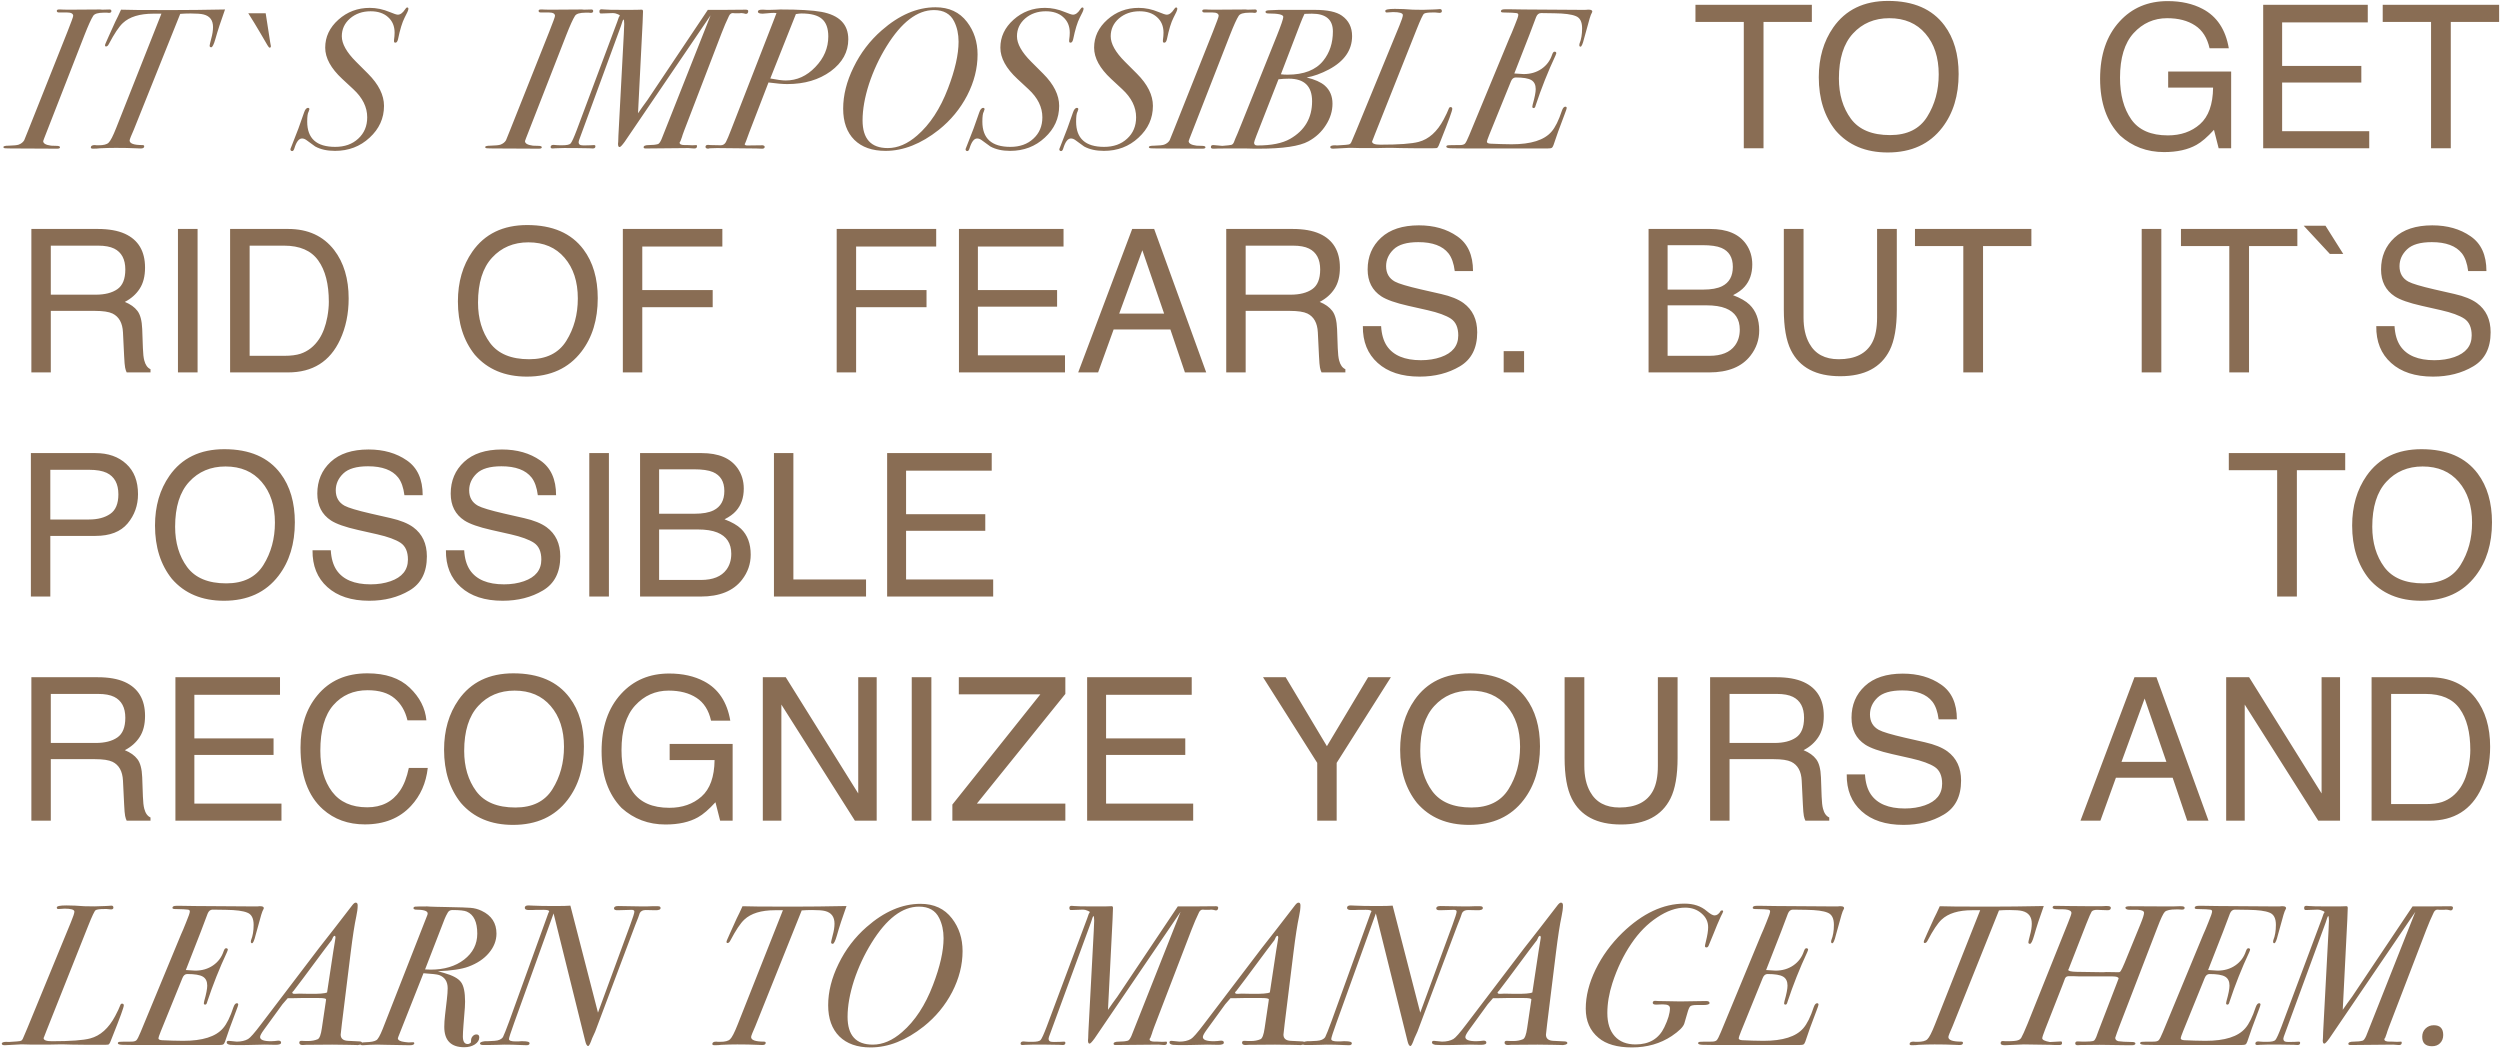<?xml version="1.0" encoding="UTF-8"?> <svg xmlns="http://www.w3.org/2000/svg" width="725" height="304" viewBox="0 0 725 304" fill="none"> <path d="M32.304 3.212C32.304 3.56 32.072 3.734 31.608 3.734C31.376 3.734 31.183 3.715 31.028 3.676H30.1C28.437 3.676 27.413 3.985 27.026 4.604C26.446 5.493 25.595 7.369 24.474 10.23L12.816 40.1C12.739 40.332 12.642 40.603 12.526 40.912C12.526 41.608 13.299 42.053 14.846 42.246C15.349 42.246 15.948 42.265 16.644 42.304C17.147 42.343 17.398 42.478 17.398 42.71C17.398 42.981 17.127 43.116 16.586 43.116C13.802 43.077 9.8 43.058 4.58 43.058C2.763 43.058 1.719 43.039 1.448 43C1.139 42.961 0.984 42.845 0.984 42.652C0.984 42.381 1.506 42.246 2.55 42.246C3.981 42.207 4.928 42.111 5.392 41.956C6.127 41.685 6.668 41.26 7.016 40.68C7.364 39.829 7.77 38.824 8.234 37.664L19.544 9.244C20.665 6.421 21.226 4.875 21.226 4.604C21.226 3.947 20.627 3.618 19.428 3.618H17.108C16.683 3.618 16.47 3.463 16.47 3.154C16.47 2.883 16.683 2.748 17.108 2.748H17.63C17.862 2.787 18.79 2.806 20.414 2.806L29.056 2.748C29.288 2.787 29.481 2.806 29.636 2.806L31.782 2.748C32.13 2.748 32.304 2.903 32.304 3.212ZM65.257 2.748C64.058 6.073 63.13 8.915 62.473 11.274C62.009 12.898 61.603 13.71 61.255 13.71C60.945 13.71 60.791 13.555 60.791 13.246C60.791 13.091 60.945 12.415 61.255 11.216C61.603 9.979 61.777 8.857 61.777 7.852C61.777 5.88 60.868 4.662 59.051 4.198C58.316 4.005 57.059 3.908 55.281 3.908C54.198 3.908 53.193 3.947 52.265 4.024L38.809 37.606C38.499 38.379 38.209 39.056 37.939 39.636C37.707 40.216 37.591 40.583 37.591 40.738C37.591 41.627 38.828 42.072 41.303 42.072C41.651 42.072 41.825 42.188 41.825 42.42C41.825 42.845 41.496 43.058 40.839 43.058C40.645 43.058 40.143 43.039 39.331 43C37.707 42.923 35.793 42.884 33.589 42.884C32.158 42.884 30.631 42.923 29.007 43C28.465 43.077 27.789 43.116 26.977 43.116C26.551 43.116 26.339 43 26.339 42.768C26.339 42.304 26.725 42.072 27.499 42.072C27.615 42.072 27.789 42.091 28.021 42.13H28.601C30.031 42.13 30.998 41.879 31.501 41.376C32.042 40.873 32.777 39.443 33.705 37.084L46.813 3.966H44.493C40.51 3.966 37.552 4.875 35.619 6.692C34.497 7.736 33.144 9.766 31.559 12.782C31.327 13.246 31.056 13.478 30.747 13.478C30.553 13.478 30.457 13.362 30.457 13.13C30.457 13.014 30.515 12.821 30.631 12.55L31.501 10.578C31.926 9.65 32.564 8.239 33.415 6.344C33.917 5.377 34.478 4.198 35.097 2.806C36.411 2.883 41.245 2.922 49.597 2.922C54.237 2.922 59.457 2.864 65.257 2.748ZM78.557 13.362C78.557 13.671 78.441 13.826 78.209 13.826C78.054 13.826 77.841 13.594 77.571 13.13L75.367 9.36C74.4 7.697 73.279 5.861 72.003 3.85H77.049L78.383 12.434C78.46 12.705 78.518 13.014 78.557 13.362ZM118.438 2.574C118.438 2.922 118.07 3.773 117.336 5.126C116.64 6.479 116.002 8.567 115.422 11.39C115.267 12.047 115.016 12.376 114.668 12.376C114.397 12.376 114.262 12.241 114.262 11.97V11.622C114.378 10.81 114.436 10.095 114.436 9.476C114.436 7.581 113.798 6.073 112.522 4.952C111.284 3.831 109.602 3.27 107.476 3.27C105.117 3.27 103.126 3.966 101.502 5.358C99.916 6.75 99.124 8.471 99.124 10.52C99.124 12.685 100.496 15.141 103.242 17.886L106.722 21.366C109.815 24.459 111.362 27.572 111.362 30.704C111.362 34.3 109.97 37.374 107.186 39.926C104.44 42.478 101.096 43.754 97.152 43.754C94.87 43.754 92.956 43.329 91.41 42.478C91.216 42.362 90.366 41.743 88.858 40.622C88.432 40.313 88.007 40.158 87.582 40.158C86.692 40.158 85.958 41.105 85.378 43C85.223 43.541 85.01 43.812 84.74 43.812C84.392 43.812 84.218 43.619 84.218 43.232C84.218 43.193 84.392 42.749 84.74 41.898C86.016 38.766 87.156 35.692 88.162 32.676C88.471 31.748 88.858 31.284 89.322 31.284C89.592 31.284 89.728 31.419 89.728 31.69C89.728 31.767 89.65 31.999 89.496 32.386C89.225 32.811 89.09 33.778 89.09 35.286C89.09 40.158 91.796 42.594 97.21 42.594C99.955 42.594 102.178 41.801 103.88 40.216C105.62 38.631 106.49 36.562 106.49 34.01C106.49 31.071 105.156 28.365 102.488 25.89L99.24 22.874C95.953 19.819 94.31 16.803 94.31 13.826C94.31 10.694 95.586 7.987 98.138 5.706C100.69 3.425 103.725 2.284 107.244 2.284C109.177 2.284 111.11 2.69 113.044 3.502C114.242 4.005 115.016 4.256 115.364 4.256C116.098 4.256 116.794 3.753 117.452 2.748C117.684 2.361 117.896 2.168 118.09 2.168C118.322 2.168 118.438 2.303 118.438 2.574ZM172.025 3.212C172.025 3.56 171.793 3.734 171.329 3.734C171.097 3.734 170.903 3.715 170.749 3.676H169.821C168.158 3.676 167.133 3.985 166.747 4.604C166.167 5.493 165.316 7.369 164.195 10.23L152.537 40.1C152.459 40.332 152.363 40.603 152.247 40.912C152.247 41.608 153.02 42.053 154.567 42.246C155.069 42.246 155.669 42.265 156.365 42.304C156.867 42.343 157.119 42.478 157.119 42.71C157.119 42.981 156.848 43.116 156.307 43.116C153.523 43.077 149.521 43.058 144.301 43.058C142.483 43.058 141.439 43.039 141.169 43C140.859 42.961 140.705 42.845 140.705 42.652C140.705 42.381 141.227 42.246 142.271 42.246C143.701 42.207 144.649 42.111 145.113 41.956C145.847 41.685 146.389 41.26 146.737 40.68C147.085 39.829 147.491 38.824 147.955 37.664L159.265 9.244C160.386 6.421 160.947 4.875 160.947 4.604C160.947 3.947 160.347 3.618 159.149 3.618H156.829C156.403 3.618 156.191 3.463 156.191 3.154C156.191 2.883 156.403 2.748 156.829 2.748H157.351C157.583 2.787 158.511 2.806 160.135 2.806L168.777 2.748C169.009 2.787 169.202 2.806 169.357 2.806L171.503 2.748C171.851 2.748 172.025 2.903 172.025 3.212ZM216.983 3.212C216.983 3.753 216.751 4.024 216.287 4.024C216.133 3.985 215.881 3.927 215.533 3.85C215.379 3.811 215.185 3.792 214.953 3.792C214.721 3.792 214.528 3.811 214.373 3.85H213.155C213.001 3.811 212.788 3.792 212.517 3.792C212.053 3.792 211.686 4.063 211.415 4.604C210.681 6.112 209.965 7.775 209.269 9.592L198.423 37.838C198.346 38.109 198.191 38.534 197.959 39.114C197.959 39.191 197.901 39.385 197.785 39.694C197.708 39.965 197.553 40.39 197.321 40.97C197.167 41.125 197.089 41.26 197.089 41.376C197.089 41.84 197.592 42.072 198.597 42.072H199.409L200.801 42.13L201.961 42.072C202.077 42.111 202.135 42.207 202.135 42.362C202.135 42.865 201.845 43.097 201.265 43.058L199.641 42.942L187.229 43.058C186.843 43.058 186.649 42.942 186.649 42.71C186.649 42.285 187.171 42.072 188.215 42.072C189.298 42.072 190.168 41.975 190.825 41.782C191.135 41.666 191.463 41.221 191.811 40.448C192.778 38.012 193.745 35.576 194.711 33.14L206.079 4.43C206.041 4.469 204.127 7.291 200.337 12.898L181.139 41.144C180.405 42.149 179.921 42.652 179.689 42.652C179.38 42.652 179.225 42.343 179.225 41.724L179.283 41.086L179.341 39.288L180.907 9.824C180.985 8.355 181.023 7.407 181.023 6.982C181.023 6.093 180.946 5.648 180.791 5.648C180.714 5.725 180.617 5.919 180.501 6.228C180.269 7.001 179.941 7.949 179.515 9.07L167.915 40.68C167.838 40.912 167.799 41.086 167.799 41.202C167.799 41.666 167.993 41.956 168.379 42.072C168.766 42.188 169.713 42.207 171.221 42.13L172.265 42.072C172.536 42.072 172.671 42.188 172.671 42.42C172.671 42.845 172.42 43.058 171.917 43.058C171.492 43.058 171.144 43.039 170.873 43L167.161 42.942C164.416 42.903 162.386 42.923 161.071 43C160.839 43.039 160.569 43.058 160.259 43.058C159.873 43.058 159.679 42.923 159.679 42.652C159.679 42.227 159.969 42.014 160.549 42.014C160.743 42.014 160.955 42.033 161.187 42.072C161.419 42.111 162.038 42.13 163.043 42.13C164.358 42.13 165.17 41.956 165.479 41.608C165.827 41.221 166.427 39.907 167.277 37.664L178.993 6.344C179.109 5.957 179.264 5.513 179.457 5.01C179.573 4.855 179.67 4.701 179.747 4.546C179.747 4.391 179.515 4.237 179.051 4.082C178.626 3.889 178.201 3.792 177.775 3.792C177.157 3.831 176.055 3.869 174.469 3.908H174.237C173.967 3.908 173.831 3.695 173.831 3.27C173.831 2.883 174.044 2.69 174.469 2.69C174.74 2.69 174.991 2.709 175.223 2.748C175.726 2.825 177.679 2.864 181.081 2.864C184.059 2.864 185.644 2.845 185.837 2.806H186.127C186.359 2.806 186.475 2.98 186.475 3.328C186.475 3.908 186.437 4.971 186.359 6.518L185.025 32.85C185.18 32.579 185.625 31.941 186.359 30.936L187.751 29.022L205.267 2.864H209.617L216.287 2.806C216.751 2.806 216.983 2.941 216.983 3.212ZM246.005 11.39C246.005 15.063 244.303 18.157 240.901 20.67C237.498 23.145 233.303 24.382 228.315 24.382C227 24.382 225.183 24.227 222.863 23.918L217.295 38.36C217.101 38.863 216.811 39.655 216.425 40.738L216.077 41.608C216.038 41.647 215.999 41.705 215.961 41.782C215.961 42.053 216.212 42.188 216.715 42.188L221.181 42.13C221.567 42.207 221.761 42.362 221.761 42.594C221.761 42.981 221.451 43.155 220.833 43.116L219.325 43.058L207.957 42.942C206.99 42.942 206.294 42.961 205.869 43C205.443 43.077 205.308 43.116 205.463 43.116C204.883 43.116 204.593 42.942 204.593 42.594C204.593 42.207 204.844 42.014 205.347 42.014C205.579 42.014 205.791 42.033 205.985 42.072L209.001 42.13C209.658 42.13 210.161 41.821 210.509 41.202C210.857 40.545 211.379 39.307 212.075 37.49L224.023 6.808C224.177 6.383 224.564 5.377 225.183 3.792C224.951 3.753 224.699 3.734 224.429 3.734C223.926 3.734 223.307 3.773 222.573 3.85C221.838 3.927 221.374 3.966 221.181 3.966C220.253 3.966 219.789 3.773 219.789 3.386C219.789 2.999 220.175 2.806 220.949 2.806H221.413C221.722 2.845 222.051 2.864 222.399 2.864H223.095C223.752 2.864 224.448 2.845 225.183 2.806C225.917 2.767 226.285 2.748 226.285 2.748C231.737 2.748 235.719 2.98 238.233 3.444C243.414 4.411 246.005 7.059 246.005 11.39ZM240.205 10.578C240.205 8.219 239.586 6.518 238.349 5.474C237.15 4.43 235.178 3.908 232.433 3.908C232.046 3.908 231.505 3.966 230.809 4.082L223.385 22.758C225.357 23.145 226.845 23.338 227.851 23.338C231.099 23.338 233.96 22.043 236.435 19.452C238.948 16.861 240.205 13.903 240.205 10.578ZM283.495 15.798C283.495 19.819 282.489 23.783 280.479 27.688C278.468 31.555 275.723 34.88 272.243 37.664C267.1 41.724 261.957 43.754 256.815 43.754C252.948 43.754 249.932 42.691 247.767 40.564C245.601 38.399 244.519 35.383 244.519 31.516C244.519 27.611 245.524 23.609 247.535 19.51C249.545 15.373 252.252 11.815 255.655 8.838C260.759 4.353 265.979 2.11 271.315 2.11C275.22 2.11 278.255 3.521 280.421 6.344C282.47 9.012 283.495 12.163 283.495 15.798ZM277.985 12.086C277.985 9.882 277.559 7.929 276.709 6.228C275.626 4.024 273.673 2.922 270.851 2.922C266.017 2.922 261.435 6.421 257.105 13.42C254.978 16.861 253.277 20.515 252.001 24.382C250.763 28.249 250.145 31.748 250.145 34.88C250.145 40.255 252.581 42.942 257.453 42.942C260.353 42.942 263.195 41.724 265.979 39.288C269.691 36.079 272.668 31.535 274.911 25.658C276.96 20.322 277.985 15.798 277.985 12.086ZM314.233 2.574C314.233 2.922 313.865 3.773 313.131 5.126C312.435 6.479 311.797 8.567 311.217 11.39C311.062 12.047 310.811 12.376 310.463 12.376C310.192 12.376 310.057 12.241 310.057 11.97V11.622C310.173 10.81 310.231 10.095 310.231 9.476C310.231 7.581 309.593 6.073 308.317 4.952C307.079 3.831 305.397 3.27 303.271 3.27C300.912 3.27 298.921 3.966 297.297 5.358C295.711 6.75 294.919 8.471 294.919 10.52C294.919 12.685 296.291 15.141 299.037 17.886L302.517 21.366C305.61 24.459 307.157 27.572 307.157 30.704C307.157 34.3 305.765 37.374 302.981 39.926C300.235 42.478 296.891 43.754 292.947 43.754C290.665 43.754 288.751 43.329 287.205 42.478C287.011 42.362 286.161 41.743 284.653 40.622C284.227 40.313 283.802 40.158 283.377 40.158C282.487 40.158 281.753 41.105 281.173 43C281.018 43.541 280.805 43.812 280.535 43.812C280.187 43.812 280.013 43.619 280.013 43.232C280.013 43.193 280.187 42.749 280.535 41.898C281.811 38.766 282.951 35.692 283.957 32.676C284.266 31.748 284.653 31.284 285.117 31.284C285.387 31.284 285.523 31.419 285.523 31.69C285.523 31.767 285.445 31.999 285.291 32.386C285.02 32.811 284.885 33.778 284.885 35.286C284.885 40.158 287.591 42.594 293.005 42.594C295.75 42.594 297.973 41.801 299.675 40.216C301.415 38.631 302.285 36.562 302.285 34.01C302.285 31.071 300.951 28.365 298.283 25.89L295.035 22.874C291.748 19.819 290.105 16.803 290.105 13.826C290.105 10.694 291.381 7.987 293.933 5.706C296.485 3.425 299.52 2.284 303.039 2.284C304.972 2.284 306.905 2.69 308.839 3.502C310.037 4.005 310.811 4.256 311.159 4.256C311.893 4.256 312.589 3.753 313.247 2.748C313.479 2.361 313.691 2.168 313.885 2.168C314.117 2.168 314.233 2.303 314.233 2.574ZM341.42 2.574C341.42 2.922 341.053 3.773 340.318 5.126C339.622 6.479 338.984 8.567 338.404 11.39C338.249 12.047 337.998 12.376 337.65 12.376C337.379 12.376 337.244 12.241 337.244 11.97V11.622C337.36 10.81 337.418 10.095 337.418 9.476C337.418 7.581 336.78 6.073 335.504 4.952C334.267 3.831 332.585 3.27 330.458 3.27C328.099 3.27 326.108 3.966 324.484 5.358C322.899 6.75 322.106 8.471 322.106 10.52C322.106 12.685 323.479 15.141 326.224 17.886L329.704 21.366C332.797 24.459 334.344 27.572 334.344 30.704C334.344 34.3 332.952 37.374 330.168 39.926C327.423 42.478 324.078 43.754 320.134 43.754C317.853 43.754 315.939 43.329 314.392 42.478C314.199 42.362 313.348 41.743 311.84 40.622C311.415 40.313 310.989 40.158 310.564 40.158C309.675 40.158 308.94 41.105 308.36 43C308.205 43.541 307.993 43.812 307.722 43.812C307.374 43.812 307.2 43.619 307.2 43.232C307.2 43.193 307.374 42.749 307.722 41.898C308.998 38.766 310.139 35.692 311.144 32.676C311.453 31.748 311.84 31.284 312.304 31.284C312.575 31.284 312.71 31.419 312.71 31.69C312.71 31.767 312.633 31.999 312.478 32.386C312.207 32.811 312.072 33.778 312.072 35.286C312.072 40.158 314.779 42.594 320.192 42.594C322.937 42.594 325.161 41.801 326.862 40.216C328.602 38.631 329.472 36.562 329.472 34.01C329.472 31.071 328.138 28.365 325.47 25.89L322.222 22.874C318.935 19.819 317.292 16.803 317.292 13.826C317.292 10.694 318.568 7.987 321.12 5.706C323.672 3.425 326.707 2.284 330.226 2.284C332.159 2.284 334.093 2.69 336.026 3.502C337.225 4.005 337.998 4.256 338.346 4.256C339.081 4.256 339.777 3.753 340.434 2.748C340.666 2.361 340.879 2.168 341.072 2.168C341.304 2.168 341.42 2.303 341.42 2.574ZM364.49 3.212C364.49 3.56 364.258 3.734 363.794 3.734C363.562 3.734 363.368 3.715 363.214 3.676H362.286C360.623 3.676 359.598 3.985 359.212 4.604C358.632 5.493 357.781 7.369 356.66 10.23L345.002 40.1C344.924 40.332 344.828 40.603 344.712 40.912C344.712 41.608 345.485 42.053 347.032 42.246C347.534 42.246 348.134 42.265 348.83 42.304C349.332 42.343 349.584 42.478 349.584 42.71C349.584 42.981 349.313 43.116 348.772 43.116C345.988 43.077 341.986 43.058 336.766 43.058C334.948 43.058 333.904 43.039 333.634 43C333.324 42.961 333.17 42.845 333.17 42.652C333.17 42.381 333.692 42.246 334.736 42.246C336.166 42.207 337.114 42.111 337.578 41.956C338.312 41.685 338.854 41.26 339.202 40.68C339.55 39.829 339.956 38.824 340.42 37.664L351.73 9.244C352.851 6.421 353.412 4.875 353.412 4.604C353.412 3.947 352.812 3.618 351.614 3.618H349.294C348.868 3.618 348.656 3.463 348.656 3.154C348.656 2.883 348.868 2.748 349.294 2.748H349.816C350.048 2.787 350.976 2.806 352.6 2.806L361.242 2.748C361.474 2.787 361.667 2.806 361.822 2.806L363.968 2.748C364.316 2.748 364.49 2.903 364.49 3.212ZM392.106 10.462C392.106 14.522 389.863 17.751 385.378 20.148C383.097 21.347 380.951 22.12 378.94 22.468C381.299 23.048 383.039 23.821 384.16 24.788C385.668 26.103 386.422 27.862 386.422 30.066C386.422 32.231 385.784 34.3 384.508 36.272C383.271 38.244 381.589 39.81 379.462 40.97C376.871 42.401 372.077 43.116 365.078 43.116C365.001 43.116 364.537 43.116 363.686 43.116C362.874 43.077 362.101 43.058 361.366 43.058H356.088C353.807 43.058 352.492 43.077 352.144 43.116H351.796C351.371 43.116 351.158 42.961 351.158 42.652C351.158 42.227 351.409 42.033 351.912 42.072L354.464 42.304C355.933 42.188 356.803 42.091 357.074 42.014C357.383 41.937 357.635 41.685 357.828 41.26C357.905 41.028 358.041 40.68 358.234 40.216C358.466 39.752 359.085 38.263 360.09 35.75L370.298 10.346C371.535 7.253 372.154 5.435 372.154 4.894C372.154 4.237 370.723 3.908 367.862 3.908C367.282 3.908 366.992 3.753 366.992 3.444C366.992 3.173 367.301 3.019 367.92 2.98L370.82 2.864H381.318C384.953 2.864 387.563 3.425 389.148 4.546C391.12 5.938 392.106 7.91 392.106 10.462ZM386.538 9.128C386.538 5.687 384.508 3.966 380.448 3.966C379.713 3.966 378.998 3.985 378.302 4.024C377.954 4.72 377.548 5.667 377.084 6.866L371.458 21.54C372.038 21.617 372.676 21.656 373.372 21.656C378.128 21.656 381.589 20.303 383.754 17.596C385.61 15.276 386.538 12.453 386.538 9.128ZM380.506 29.37C380.506 25.001 378.263 22.816 373.778 22.816C372.773 22.816 371.767 22.874 370.762 22.99L364.382 39.288C363.918 40.487 363.686 41.183 363.686 41.376C363.686 41.917 363.995 42.188 364.614 42.188C368.713 42.188 371.883 41.55 374.126 40.274C378.379 37.838 380.506 34.203 380.506 29.37ZM421.158 31.574C421.158 32.115 420.075 35.093 417.91 40.506L417.214 42.246C417.059 42.633 416.866 42.865 416.634 42.942C416.44 42.981 415.744 43 414.546 43H411.008C409.384 43 407.76 42.981 406.136 42.942C404.55 42.903 403.835 42.884 403.99 42.884C403.835 42.884 403.216 42.884 402.134 42.884C401.051 42.923 400.065 42.942 399.176 42.942H394.536C393.762 42.942 392.989 42.923 392.216 42.884C391.442 42.884 391.075 42.884 391.114 42.884C390.611 42.884 389.857 42.923 388.852 43C387.846 43.077 387.092 43.116 386.59 43.116C386.048 43.116 385.778 42.961 385.778 42.652C385.778 42.304 386.261 42.13 387.228 42.13C387.305 42.207 388.291 42.169 390.186 42.014C390.882 41.975 391.326 41.879 391.52 41.724C391.752 41.531 391.984 41.105 392.216 40.448C392.332 40.216 392.66 39.443 393.202 38.128L405.846 7.388C406.503 5.803 406.832 4.797 406.832 4.372C406.832 3.792 405.865 3.502 403.932 3.502C404.048 3.502 403.487 3.541 402.25 3.618C401.902 3.657 401.728 3.502 401.728 3.154C401.728 2.767 402.656 2.574 404.512 2.574C404.473 2.574 405.304 2.593 407.006 2.632C407.934 2.671 408.842 2.729 409.732 2.806C411.626 2.883 413.637 2.864 415.764 2.748L416.866 2.69C417.059 2.651 417.291 2.632 417.562 2.632C417.948 2.632 418.142 2.825 418.142 3.212C418.142 3.56 417.91 3.734 417.446 3.734C417.407 3.734 417.001 3.695 416.228 3.618H415.532C414.178 3.618 413.328 3.734 412.98 3.966C412.67 4.159 411.955 5.667 410.834 8.49L398.77 38.824C398.46 39.559 398.228 40.158 398.074 40.622C397.996 40.777 397.938 40.912 397.9 41.028C397.9 41.647 398.692 41.956 400.278 41.956C405.691 41.956 409.403 41.685 411.414 41.144C414.352 40.371 416.769 38.205 418.664 34.648C419.36 33.333 419.843 32.309 420.114 31.574C420.23 31.226 420.404 31.052 420.636 31.052C420.984 31.052 421.158 31.226 421.158 31.574ZM461.769 3.386C461.769 3.425 461.73 3.521 461.653 3.676C461.46 3.985 461.247 4.527 461.015 5.3C460.358 7.581 459.816 9.534 459.391 11.158C459.004 12.743 458.656 13.536 458.347 13.536C458.115 13.536 457.999 13.381 457.999 13.072L458.057 12.666C458.56 11.429 458.811 9.94 458.811 8.2C458.811 6.305 458.192 5.126 456.955 4.662C455.756 4.159 453.707 3.889 450.807 3.85L446.921 3.792C446.264 3.792 445.78 4.179 445.471 4.952L443.499 10.172L439.149 21.308C440.541 21.424 441.45 21.482 441.875 21.482C443.847 21.482 445.568 20.979 447.037 19.974C448.506 18.969 449.531 17.596 450.111 15.856C450.304 15.276 450.536 14.986 450.807 14.986C451.155 14.986 451.329 15.141 451.329 15.45C451.329 15.527 451.252 15.74 451.097 16.088C448.893 20.805 446.979 25.619 445.355 30.53C445.239 31.071 445.046 31.342 444.775 31.342C444.504 31.342 444.369 31.207 444.369 30.936C444.369 30.781 444.408 30.569 444.485 30.298C445.065 28.249 445.355 26.76 445.355 25.832C445.355 24.595 444.93 23.725 444.079 23.222C443.228 22.719 441.72 22.468 439.555 22.468C438.936 22.468 438.472 22.855 438.163 23.628L431.899 39.056C431.435 40.216 431.203 40.893 431.203 41.086C431.203 41.434 431.551 41.627 432.247 41.666L435.263 41.782C436.268 41.821 437.312 41.84 438.395 41.84C444.002 41.84 447.849 40.622 449.937 38.186C451.02 36.949 452.025 34.919 452.953 32.096C453.224 31.323 453.552 30.936 453.939 30.936C454.21 30.936 454.345 31.071 454.345 31.342C454.345 31.497 454.152 32.077 453.765 33.082C452.296 36.91 451.213 39.907 450.517 42.072C450.362 42.497 450.188 42.768 449.995 42.884C449.802 43 449.357 43.058 448.661 43.058H428.999C424.204 43.058 421.42 43.039 420.647 43C419.835 42.961 419.429 42.807 419.429 42.536C419.429 42.304 419.603 42.169 419.951 42.13C420.299 42.091 421.42 42.072 423.315 42.072C424.05 42.072 424.552 41.937 424.823 41.666C425.094 41.395 425.5 40.603 426.041 39.288L437.757 10.984C438.105 10.249 438.608 9.051 439.265 7.388C439.961 5.725 440.309 4.701 440.309 4.314C440.309 4.005 440.116 3.831 439.729 3.792C439.381 3.715 438.124 3.657 435.959 3.618C435.495 3.618 435.263 3.502 435.263 3.27C435.263 2.883 435.63 2.69 436.365 2.69C436.442 2.69 437.003 2.69 438.047 2.69C439.091 2.729 440.367 2.748 441.875 2.748L459.159 2.864C459.855 2.864 460.28 2.845 460.435 2.806H460.783C461.44 2.806 461.769 2.999 461.769 3.386ZM525.438 1.397V6.354H511.42V43H505.699V6.354H491.681V1.397H525.438ZM547.557 0.265C554.901 0.265 560.339 2.625 563.869 7.345C566.626 11.026 568.004 15.737 568.004 21.477C568.004 27.688 566.427 32.852 563.274 36.968C559.574 41.801 554.297 44.218 547.443 44.218C541.043 44.218 536.011 42.103 532.349 37.874C529.082 33.796 527.449 28.642 527.449 22.411C527.449 16.785 528.846 11.97 531.641 7.968C535.228 2.832 540.533 0.265 547.557 0.265ZM548.123 39.177C553.089 39.177 556.676 37.402 558.885 33.852C561.113 30.284 562.227 26.187 562.227 21.561C562.227 16.672 560.943 12.735 558.375 9.752C555.826 6.769 552.333 5.277 547.896 5.277C543.592 5.277 540.08 6.759 537.361 9.724C534.643 12.669 533.283 17.021 533.283 22.779C533.283 27.386 534.444 31.275 536.767 34.447C539.108 37.6 542.893 39.177 548.123 39.177ZM628.626 0.321C632.534 0.321 635.914 1.077 638.765 2.587C642.899 4.758 645.429 8.562 646.354 14H640.775C640.096 10.96 638.689 8.751 636.556 7.373C634.422 5.976 631.732 5.277 628.484 5.277C624.633 5.277 621.385 6.722 618.742 9.61C616.118 12.499 614.806 16.804 614.806 22.524C614.806 27.471 615.891 31.502 618.062 34.617C620.234 37.714 623.774 39.262 628.683 39.262C632.44 39.262 635.546 38.176 638 36.005C640.473 33.815 641.738 30.284 641.795 25.413H628.768V20.74H647.034V43H643.409L642.05 37.648C640.143 39.743 638.453 41.197 636.98 42.009C634.507 43.406 631.364 44.105 627.55 44.105C622.622 44.105 618.383 42.509 614.834 39.318C610.964 35.316 609.028 29.822 609.028 22.836C609.028 15.869 610.916 10.328 614.692 6.212C618.28 2.285 622.924 0.321 628.626 0.321ZM656.323 1.397H686.654V6.495H661.817V19.126H684.785V23.94H661.817V38.044H687.079V43H656.323V1.397ZM724.745 1.397V6.354H710.727V43H705.006V6.354H690.987V1.397H724.745ZM27.761 85.457C30.404 85.457 32.49 84.928 34.02 83.871C35.568 82.814 36.342 80.907 36.342 78.15C36.342 75.186 35.266 73.166 33.113 72.09C31.962 71.523 30.423 71.24 28.497 71.24H14.733V85.457H27.761ZM9.098 66.397H28.355C31.527 66.397 34.142 66.86 36.2 67.785C40.108 69.56 42.062 72.836 42.062 77.612C42.062 80.105 41.543 82.144 40.505 83.73C39.485 85.315 38.05 86.59 36.2 87.553C37.824 88.213 39.042 89.082 39.853 90.158C40.684 91.234 41.147 92.981 41.241 95.397L41.44 100.977C41.496 102.562 41.628 103.743 41.836 104.517C42.176 105.838 42.78 106.688 43.648 107.065V108H36.738C36.55 107.641 36.398 107.179 36.285 106.612C36.172 106.046 36.078 104.951 36.002 103.327L35.662 96.389C35.53 93.67 34.52 91.848 32.632 90.923C31.556 90.413 29.866 90.158 27.562 90.158H14.733V108H9.098V66.397ZM51.606 66.397H57.299V108H51.606V66.397ZM82.447 103.186C84.354 103.186 85.921 102.987 87.148 102.591C89.338 101.854 91.132 100.438 92.529 98.343C93.643 96.662 94.446 94.51 94.936 91.886C95.22 90.319 95.361 88.865 95.361 87.524C95.361 82.37 94.332 78.368 92.274 75.517C90.235 72.666 86.941 71.24 82.391 71.24H72.394V103.186H82.447ZM66.73 66.397H83.58C89.301 66.397 93.738 68.427 96.891 72.486C99.704 76.149 101.11 80.841 101.11 86.561C101.11 90.98 100.28 94.973 98.618 98.541C95.692 104.847 90.66 108 83.523 108H66.73V66.397ZM152.899 65.265C160.244 65.265 165.681 67.625 169.212 72.345C171.968 76.026 173.347 80.737 173.347 86.477C173.347 92.688 171.77 97.852 168.617 101.968C164.917 106.801 159.64 109.218 152.786 109.218C146.386 109.218 141.354 107.103 137.691 102.874C134.425 98.796 132.792 93.642 132.792 87.411C132.792 81.785 134.189 76.97 136.983 72.968C140.571 67.832 145.876 65.265 152.899 65.265ZM153.466 104.177C158.431 104.177 162.019 102.402 164.228 98.853C166.455 95.284 167.569 91.187 167.569 86.561C167.569 81.671 166.285 77.735 163.718 74.752C161.169 71.769 157.676 70.277 153.239 70.277C148.935 70.277 145.423 71.759 142.704 74.724C139.985 77.669 138.626 82.021 138.626 87.779C138.626 92.386 139.787 96.275 142.109 99.447C144.451 102.6 148.236 104.177 153.466 104.177ZM180.625 66.397H209.483V71.495H186.261V84.126H206.68V89.082H186.261V108H180.625V66.397ZM242.638 66.397H271.496V71.495H248.273V84.126H268.692V89.082H248.273V108H242.638V66.397ZM278.095 66.397H308.426V71.495H283.589V84.126H306.557V88.94H283.589V103.044H308.851V108H278.095V66.397ZM337.596 90.951L331.28 72.571L324.568 90.951H337.596ZM328.335 66.397H334.707L349.802 108H343.628L339.408 95.539H322.954L318.451 108H312.674L328.335 66.397ZM374.271 85.457C376.914 85.457 379 84.928 380.529 83.871C382.077 82.814 382.852 80.907 382.852 78.15C382.852 75.186 381.775 73.166 379.623 72.09C378.471 71.523 376.933 71.24 375.007 71.24H361.243V85.457H374.271ZM355.607 66.397H374.865C378.037 66.397 380.652 66.86 382.71 67.785C386.618 69.56 388.572 72.836 388.572 77.612C388.572 80.105 388.053 82.144 387.015 83.73C385.995 85.315 384.56 86.59 382.71 87.553C384.334 88.213 385.551 89.082 386.363 90.158C387.194 91.234 387.657 92.981 387.751 95.397L387.949 100.977C388.006 102.562 388.138 103.743 388.346 104.517C388.686 105.838 389.29 106.688 390.158 107.065V108H383.248C383.059 107.641 382.908 107.179 382.795 106.612C382.682 106.046 382.587 104.951 382.512 103.327L382.172 96.389C382.04 93.67 381.03 91.848 379.142 90.923C378.065 90.413 376.376 90.158 374.072 90.158H361.243V108H355.607V66.397ZM400.523 94.576C400.656 96.936 401.213 98.853 402.194 100.325C404.063 103.082 407.358 104.46 412.078 104.46C414.193 104.46 416.118 104.158 417.855 103.554C421.216 102.383 422.896 100.287 422.896 97.267C422.896 95.001 422.188 93.387 420.772 92.424C419.338 91.48 417.091 90.659 414.032 89.96L408.396 88.686C404.715 87.855 402.109 86.939 400.58 85.939C397.937 84.201 396.615 81.606 396.615 78.15C396.615 74.412 397.909 71.344 400.495 68.946C403.082 66.549 406.744 65.35 411.483 65.35C415.845 65.35 419.545 66.407 422.585 68.522C425.644 70.617 427.173 73.978 427.173 78.603H421.877C421.594 76.376 420.99 74.667 420.064 73.478C418.346 71.306 415.429 70.221 411.313 70.221C407.991 70.221 405.602 70.919 404.148 72.316C402.695 73.713 401.968 75.337 401.968 77.188C401.968 79.227 402.817 80.718 404.517 81.662C405.631 82.266 408.151 83.022 412.078 83.928L417.912 85.259C420.725 85.901 422.896 86.779 424.426 87.893C427.069 89.837 428.391 92.66 428.391 96.36C428.391 100.967 426.71 104.262 423.35 106.244C420.008 108.227 416.118 109.218 411.682 109.218C406.508 109.218 402.459 107.896 399.532 105.253C396.606 102.629 395.171 99.07 395.228 94.576H400.523ZM436.065 101.826H441.984V108H436.065V101.826ZM493.858 83.984C496.237 83.984 498.088 83.654 499.409 82.993C501.486 81.955 502.524 80.086 502.524 77.386C502.524 74.667 501.42 72.836 499.211 71.892C497.965 71.363 496.115 71.099 493.66 71.099H483.606V83.984H493.858ZM495.756 103.186C499.211 103.186 501.675 102.185 503.147 100.184C504.073 98.919 504.535 97.389 504.535 95.596C504.535 92.575 503.185 90.517 500.485 89.422C499.05 88.837 497.153 88.544 494.793 88.544H483.606V103.186H495.756ZM478.084 66.397H495.954C500.825 66.397 504.29 67.851 506.348 70.759C507.556 72.477 508.16 74.459 508.16 76.706C508.16 79.33 507.414 81.483 505.923 83.163C505.149 84.05 504.035 84.862 502.581 85.599C504.715 86.41 506.31 87.326 507.367 88.346C509.236 90.158 510.171 92.66 510.171 95.851C510.171 98.532 509.331 100.958 507.65 103.129C505.139 106.376 501.146 108 495.671 108H478.084V66.397ZM523.028 66.397V92.112C523.028 95.133 523.595 97.644 524.728 99.645C526.408 102.666 529.24 104.177 533.224 104.177C538 104.177 541.248 102.544 542.966 99.277C543.891 97.503 544.354 95.114 544.354 92.112V66.397H550.074V89.762C550.074 94.878 549.385 98.815 548.007 101.571C545.477 106.593 540.7 109.104 533.677 109.104C526.653 109.104 521.886 106.593 519.375 101.571C517.997 98.815 517.308 94.878 517.308 89.762V66.397H523.028ZM589.1 66.397V71.353H575.081V108H569.36V71.353H555.342V66.397H589.1ZM621.093 66.397H626.785V108H621.093V66.397ZM666.235 66.397V71.353H652.217V108H646.496V71.353H632.478V66.397H666.235ZM679.546 73.647H675.666L668.076 65.463H674.392L679.546 73.647ZM694.414 94.576C694.546 96.936 695.103 98.853 696.085 100.325C697.954 103.082 701.249 104.46 705.969 104.46C708.083 104.46 710.009 104.158 711.746 103.554C715.107 102.383 716.787 100.287 716.787 97.267C716.787 95.001 716.079 93.387 714.663 92.424C713.228 91.48 710.981 90.659 707.923 89.96L702.287 88.686C698.605 87.855 696 86.939 694.471 85.939C691.827 84.201 690.506 81.606 690.506 78.15C690.506 74.412 691.799 71.344 694.386 68.946C696.972 66.549 700.635 65.35 705.374 65.35C709.735 65.35 713.436 66.407 716.476 68.522C719.534 70.617 721.063 73.978 721.063 78.603H715.768C715.484 76.376 714.88 74.667 713.955 73.478C712.237 71.306 709.32 70.221 705.204 70.221C701.881 70.221 699.493 70.919 698.039 72.316C696.585 73.713 695.858 75.337 695.858 77.188C695.858 79.227 696.708 80.718 698.407 81.662C699.521 82.266 702.042 83.022 705.969 83.928L711.803 85.259C714.616 85.901 716.787 86.779 718.316 87.893C720.96 89.837 722.281 92.66 722.281 96.36C722.281 100.967 720.601 104.262 717.24 106.244C713.898 108.227 710.009 109.218 705.572 109.218C700.399 109.218 696.349 107.896 693.423 105.253C690.496 102.629 689.062 99.07 689.118 94.576H694.414ZM8.956 131.397H27.676C31.376 131.397 34.359 132.445 36.625 134.541C38.891 136.618 40.023 139.544 40.023 143.32C40.023 146.568 39.013 149.4 36.993 151.816C34.973 154.214 31.867 155.413 27.676 155.413H14.592V173H8.956V131.397ZM34.331 143.349C34.331 140.29 33.198 138.213 30.933 137.118C29.686 136.533 27.978 136.24 25.807 136.24H14.592V150.655H25.807C28.337 150.655 30.385 150.117 31.952 149.041C33.538 147.965 34.331 146.067 34.331 143.349ZM65.059 130.265C72.403 130.265 77.841 132.625 81.371 137.345C84.128 141.026 85.506 145.737 85.506 151.477C85.506 157.688 83.929 162.852 80.776 166.968C77.076 171.801 71.799 174.218 64.945 174.218C58.545 174.218 53.513 172.103 49.851 167.874C46.584 163.796 44.951 158.642 44.951 152.411C44.951 146.785 46.348 141.97 49.143 137.968C52.73 132.832 58.035 130.265 65.059 130.265ZM65.625 169.177C70.591 169.177 74.178 167.402 76.387 163.853C78.615 160.284 79.728 156.187 79.728 151.562C79.728 146.672 78.445 142.735 75.877 139.752C73.328 136.769 69.835 135.277 65.398 135.277C61.094 135.277 57.582 136.759 54.863 139.724C52.145 142.669 50.785 147.021 50.785 152.779C50.785 157.386 51.946 161.275 54.269 164.447C56.61 167.6 60.395 169.177 65.625 169.177ZM95.928 159.576C96.06 161.936 96.617 163.853 97.599 165.325C99.468 168.082 102.762 169.46 107.482 169.46C109.597 169.46 111.523 169.158 113.26 168.554C116.62 167.383 118.301 165.287 118.301 162.267C118.301 160.001 117.593 158.387 116.177 157.424C114.742 156.48 112.495 155.659 109.437 154.96L103.801 153.686C100.119 152.855 97.514 151.939 95.984 150.938C93.341 149.201 92.019 146.605 92.019 143.15C92.019 139.412 93.313 136.344 95.899 133.946C98.486 131.549 102.149 130.35 106.888 130.35C111.249 130.35 114.95 131.407 117.989 133.521C121.048 135.617 122.577 138.978 122.577 143.604H117.281C116.998 141.376 116.394 139.667 115.469 138.478C113.751 136.306 110.834 135.221 106.718 135.221C103.395 135.221 101.007 135.919 99.553 137.316C98.099 138.714 97.372 140.337 97.372 142.188C97.372 144.227 98.222 145.718 99.921 146.662C101.035 147.266 103.555 148.021 107.482 148.928L113.316 150.259C116.13 150.901 118.301 151.779 119.83 152.893C122.473 154.837 123.795 157.66 123.795 161.36C123.795 165.967 122.115 169.262 118.754 171.244C115.412 173.227 111.523 174.218 107.086 174.218C101.913 174.218 97.863 172.896 94.936 170.253C92.01 167.629 90.575 164.07 90.632 159.576H95.928ZM134.613 159.576C134.745 161.936 135.302 163.853 136.284 165.325C138.153 168.082 141.448 169.46 146.168 169.46C148.283 169.46 150.208 169.158 151.945 168.554C155.306 167.383 156.986 165.287 156.986 162.267C156.986 160.001 156.278 158.387 154.862 157.424C153.427 156.48 151.181 155.659 148.122 154.96L142.486 153.686C138.805 152.855 136.199 151.939 134.67 150.938C132.027 149.201 130.705 146.605 130.705 143.15C130.705 139.412 131.998 136.344 134.585 133.946C137.172 131.549 140.834 130.35 145.573 130.35C149.935 130.35 153.635 131.407 156.675 133.521C159.733 135.617 161.263 138.978 161.263 143.604H155.967C155.684 141.376 155.079 139.667 154.154 138.478C152.436 136.306 149.519 135.221 145.403 135.221C142.08 135.221 139.692 135.919 138.238 137.316C136.785 138.714 136.058 140.337 136.058 142.188C136.058 144.227 136.907 145.718 138.606 146.662C139.72 147.266 142.241 148.021 146.168 148.928L152.002 150.259C154.815 150.901 156.986 151.779 158.516 152.893C161.159 154.837 162.48 157.66 162.48 161.36C162.48 165.967 160.8 169.262 157.439 171.244C154.098 173.227 150.208 174.218 145.771 174.218C140.598 174.218 136.549 172.896 133.622 170.253C130.696 167.629 129.261 164.07 129.317 159.576H134.613ZM170.892 131.397H176.584V173H170.892V131.397ZM201.393 148.984C203.771 148.984 205.622 148.654 206.943 147.993C209.02 146.955 210.059 145.086 210.059 142.386C210.059 139.667 208.954 137.836 206.745 136.892C205.499 136.363 203.649 136.099 201.194 136.099H191.141V148.984H201.393ZM203.29 168.186C206.745 168.186 209.209 167.185 210.682 165.184C211.607 163.919 212.069 162.389 212.069 160.596C212.069 157.575 210.719 155.517 208.02 154.422C206.585 153.837 204.687 153.544 202.327 153.544H191.141V168.186H203.29ZM185.618 131.397H203.488C208.359 131.397 211.824 132.851 213.882 135.759C215.09 137.477 215.694 139.459 215.694 141.706C215.694 144.33 214.949 146.483 213.457 148.163C212.683 149.05 211.569 149.862 210.115 150.599C212.249 151.41 213.844 152.326 214.901 153.346C216.771 155.158 217.705 157.66 217.705 160.851C217.705 163.532 216.865 165.958 215.185 168.129C212.674 171.376 208.68 173 203.205 173H185.618V131.397ZM224.445 131.397H230.081V168.044H251.151V173H224.445V131.397ZM257.269 131.397H287.6V136.495H262.763V149.126H285.73V153.94H262.763V168.044H288.024V173H257.269V131.397ZM680.112 131.397V136.354H666.094V173H660.373V136.354H646.354V131.397H680.112ZM702.23 130.265C709.575 130.265 715.012 132.625 718.543 137.345C721.299 141.026 722.678 145.737 722.678 151.477C722.678 157.688 721.101 162.852 717.948 166.968C714.248 171.801 708.971 174.218 702.117 174.218C695.717 174.218 690.685 172.103 687.022 167.874C683.756 163.796 682.123 158.642 682.123 152.411C682.123 146.785 683.52 141.97 686.314 137.968C689.902 132.832 695.207 130.265 702.23 130.265ZM702.797 169.177C707.762 169.177 711.35 167.402 713.559 163.853C715.786 160.284 716.9 156.187 716.9 151.562C716.9 146.672 715.617 142.735 713.049 139.752C710.5 136.769 707.007 135.277 702.57 135.277C698.266 135.277 694.754 136.759 692.035 139.724C689.316 142.669 687.957 147.021 687.957 152.779C687.957 157.386 689.118 161.275 691.44 164.447C693.782 167.6 697.567 169.177 702.797 169.177ZM27.761 215.457C30.404 215.457 32.49 214.928 34.02 213.871C35.568 212.814 36.342 210.907 36.342 208.15C36.342 205.186 35.266 203.166 33.113 202.09C31.962 201.523 30.423 201.24 28.497 201.24H14.733V215.457H27.761ZM9.098 196.397H28.355C31.527 196.397 34.142 196.86 36.2 197.785C40.108 199.56 42.062 202.836 42.062 207.612C42.062 210.104 41.543 212.144 40.505 213.729C39.485 215.315 38.05 216.59 36.2 217.553C37.824 218.214 39.042 219.082 39.853 220.158C40.684 221.234 41.147 222.981 41.241 225.397L41.44 230.977C41.496 232.562 41.628 233.743 41.836 234.517C42.176 235.838 42.78 236.688 43.648 237.065V238H36.738C36.55 237.641 36.398 237.179 36.285 236.612C36.172 236.046 36.078 234.951 36.002 233.327L35.662 226.389C35.53 223.67 34.52 221.848 32.632 220.923C31.556 220.413 29.866 220.158 27.562 220.158H14.733V238H9.098V196.397ZM50.87 196.397H81.201V201.495H56.364V214.126H79.332V218.94H56.364V233.044H81.626V238H50.87V196.397ZM106.548 195.265C111.815 195.265 115.903 196.652 118.811 199.428C121.718 202.203 123.332 205.356 123.653 208.887H118.159C117.536 206.206 116.29 204.082 114.421 202.515C112.571 200.948 109.965 200.164 106.604 200.164C102.507 200.164 99.194 201.608 96.664 204.497C94.153 207.367 92.897 211.775 92.897 217.723C92.897 222.594 94.03 226.549 96.296 229.589C98.58 232.61 101.979 234.12 106.491 234.12C110.645 234.12 113.807 232.525 115.979 229.334C117.13 227.654 117.989 225.445 118.556 222.707H124.05C123.559 227.087 121.935 230.759 119.179 233.724C115.875 237.292 111.419 239.076 105.812 239.076C100.978 239.076 96.919 237.613 93.634 234.687C89.31 230.816 87.148 224.84 87.148 216.76C87.148 210.624 88.772 205.592 92.019 201.665C95.531 197.398 100.374 195.265 106.548 195.265ZM148.887 195.265C156.231 195.265 161.669 197.625 165.199 202.345C167.956 206.026 169.334 210.737 169.334 216.477C169.334 222.688 167.757 227.852 164.604 231.968C160.904 236.801 155.627 239.218 148.773 239.218C142.373 239.218 137.341 237.103 133.679 232.874C130.412 228.796 128.779 223.642 128.779 217.411C128.779 211.785 130.176 206.97 132.971 202.968C136.558 197.832 141.863 195.265 148.887 195.265ZM149.453 234.177C154.419 234.177 158.006 232.402 160.215 228.853C162.443 225.284 163.557 221.187 163.557 216.562C163.557 211.672 162.273 207.735 159.705 204.752C157.156 201.769 153.663 200.277 149.227 200.277C144.922 200.277 141.41 201.759 138.691 204.724C135.973 207.669 134.613 212.021 134.613 217.779C134.613 222.386 135.774 226.275 138.097 229.447C140.438 232.6 144.223 234.177 149.453 234.177ZM194.058 195.321C197.966 195.321 201.345 196.076 204.196 197.587C208.331 199.758 210.861 203.562 211.786 209H206.207C205.527 205.96 204.121 203.751 201.987 202.373C199.854 200.976 197.163 200.277 193.916 200.277C190.064 200.277 186.817 201.722 184.174 204.61C181.549 207.499 180.237 211.804 180.237 217.524C180.237 222.471 181.323 226.502 183.494 229.617C185.665 232.714 189.205 234.262 194.114 234.262C197.871 234.262 200.977 233.176 203.432 231.005C205.905 228.815 207.17 225.284 207.227 220.413H194.199V215.74H212.466V238H208.841L207.481 232.647C205.575 234.743 203.885 236.197 202.412 237.009C199.939 238.406 196.795 239.104 192.981 239.104C188.054 239.104 183.815 237.509 180.266 234.318C176.395 230.316 174.46 224.822 174.46 217.836C174.46 210.869 176.348 205.328 180.124 201.212C183.711 197.285 188.356 195.321 194.058 195.321ZM221.217 196.397H227.872L248.886 230.099V196.397H254.238V238H247.923L226.598 204.327V238H221.217V196.397ZM264.405 196.397H270.098V238H264.405V196.397ZM276.187 233.327L301.703 201.354H278.056V196.397H308.953V201.24L283.295 233.044H308.953V238H276.187V233.327ZM315.269 196.397H345.6V201.495H320.763V214.126H343.73V218.94H320.763V233.044H346.024V238H315.269V196.397ZM366.281 196.397H372.851L384.802 216.392L396.753 196.397H403.352L387.634 221.234V238H381.998V221.234L366.281 196.397ZM426.15 195.265C433.494 195.265 438.932 197.625 442.462 202.345C445.219 206.026 446.597 210.737 446.597 216.477C446.597 222.688 445.021 227.852 441.868 231.968C438.167 236.801 432.89 239.218 426.036 239.218C419.636 239.218 414.605 237.103 410.942 232.874C407.675 228.796 406.042 223.642 406.042 217.411C406.042 211.785 407.439 206.97 410.234 202.968C413.821 197.832 419.126 195.265 426.15 195.265ZM426.716 234.177C431.682 234.177 435.269 232.402 437.478 228.853C439.706 225.284 440.82 221.187 440.82 216.562C440.82 211.672 439.536 207.735 436.968 204.752C434.419 201.769 430.926 200.277 426.49 200.277C422.185 200.277 418.673 201.759 415.954 204.724C413.236 207.669 411.876 212.021 411.876 217.779C411.876 222.386 413.037 226.275 415.36 229.447C417.701 232.6 421.486 234.177 426.716 234.177ZM459.454 196.397V222.112C459.454 225.133 460.021 227.644 461.154 229.646C462.834 232.666 465.666 234.177 469.65 234.177C474.426 234.177 477.674 232.544 479.392 229.277C480.317 227.503 480.78 225.114 480.78 222.112V196.397H486.5V219.762C486.5 224.878 485.811 228.815 484.433 231.571C481.903 236.593 477.126 239.104 470.103 239.104C463.079 239.104 458.312 236.593 455.801 231.571C454.423 228.815 453.734 224.878 453.734 219.762V196.397H459.454ZM514.594 215.457C517.237 215.457 519.324 214.928 520.853 213.871C522.401 212.814 523.175 210.907 523.175 208.15C523.175 205.186 522.099 203.166 519.947 202.09C518.795 201.523 517.256 201.24 515.33 201.24H501.567V215.457H514.594ZM495.931 196.397H515.189C518.361 196.397 520.976 196.86 523.034 197.785C526.942 199.56 528.896 202.836 528.896 207.612C528.896 210.104 528.377 212.144 527.338 213.729C526.319 215.315 524.884 216.59 523.034 217.553C524.657 218.214 525.875 219.082 526.687 220.158C527.518 221.234 527.98 222.981 528.075 225.397L528.273 230.977C528.329 232.562 528.462 233.743 528.669 234.517C529.009 235.838 529.613 236.688 530.482 237.065V238H523.572C523.383 237.641 523.232 237.179 523.118 236.612C523.005 236.046 522.911 234.951 522.835 233.327L522.495 226.389C522.363 223.67 521.353 221.848 519.465 220.923C518.389 220.413 516.699 220.158 514.396 220.158H501.567V238H495.931V196.397ZM540.847 224.576C540.979 226.936 541.536 228.853 542.518 230.325C544.387 233.082 547.682 234.46 552.402 234.46C554.516 234.46 556.442 234.158 558.179 233.554C561.54 232.383 563.22 230.287 563.22 227.267C563.22 225.001 562.512 223.387 561.096 222.424C559.661 221.48 557.414 220.659 554.356 219.96L548.72 218.686C545.038 217.855 542.433 216.939 540.904 215.938C538.26 214.201 536.939 211.605 536.939 208.15C536.939 204.412 538.232 201.344 540.819 198.946C543.405 196.549 547.068 195.35 551.807 195.35C556.168 195.35 559.869 196.407 562.909 198.521C565.967 200.617 567.496 203.978 567.496 208.604H562.201C561.917 206.376 561.313 204.667 560.388 203.478C558.67 201.306 555.753 200.221 551.637 200.221C548.314 200.221 545.926 200.919 544.472 202.316C543.018 203.714 542.291 205.337 542.291 207.188C542.291 209.227 543.141 210.718 544.84 211.662C545.954 212.266 548.475 213.021 552.402 213.928L558.236 215.259C561.049 215.901 563.22 216.779 564.749 217.893C567.393 219.837 568.714 222.66 568.714 226.36C568.714 230.967 567.034 234.262 563.673 236.244C560.331 238.227 556.442 239.218 552.005 239.218C546.832 239.218 542.782 237.896 539.856 235.253C536.929 232.629 535.494 229.07 535.551 224.576H540.847ZM628.258 220.951L621.942 202.571L615.23 220.951H628.258ZM618.997 196.397H625.369L640.464 238H634.29L630.07 225.539H613.616L609.113 238H603.336L618.997 196.397ZM645.59 196.397H652.245L673.259 230.099V196.397H678.611V238H672.296L650.971 204.327V238H645.59V196.397ZM703.477 233.186C705.383 233.186 706.951 232.987 708.178 232.591C710.368 231.854 712.161 230.438 713.559 228.343C714.673 226.662 715.475 224.51 715.966 221.886C716.249 220.319 716.391 218.865 716.391 217.524C716.391 212.37 715.362 208.368 713.304 205.517C711.265 202.666 707.97 201.24 703.42 201.24H693.423V233.186H703.477ZM687.759 196.397H704.609C710.33 196.397 714.767 198.427 717.92 202.486C720.733 206.149 722.14 210.841 722.14 216.562C722.14 220.979 721.309 224.973 719.647 228.541C716.721 234.847 711.689 238 704.553 238H687.759V196.397ZM35.9 291.574C35.9 292.115 34.817 295.093 32.652 300.506L31.956 302.246C31.801 302.633 31.608 302.865 31.376 302.942C31.183 302.981 30.487 303 29.288 303H25.75C24.126 303 22.502 302.981 20.878 302.942C19.293 302.903 18.577 302.884 18.732 302.884C18.577 302.884 17.959 302.884 16.876 302.884C15.793 302.923 14.807 302.942 13.918 302.942H9.278C8.505 302.942 7.731 302.923 6.958 302.884C6.185 302.884 5.817 302.884 5.856 302.884C5.353 302.884 4.599 302.923 3.594 303C2.589 303.077 1.835 303.116 1.332 303.116C0.791 303.116 0.52 302.961 0.52 302.652C0.52 302.304 1.003 302.13 1.97 302.13C2.047 302.207 3.033 302.169 4.928 302.014C5.624 301.975 6.069 301.879 6.262 301.724C6.494 301.531 6.726 301.105 6.958 300.448C7.074 300.216 7.403 299.443 7.944 298.128L20.588 267.388C21.245 265.803 21.574 264.797 21.574 264.372C21.574 263.792 20.607 263.502 18.674 263.502C18.79 263.502 18.229 263.541 16.992 263.618C16.644 263.657 16.47 263.502 16.47 263.154C16.47 262.767 17.398 262.574 19.254 262.574C19.215 262.574 20.047 262.593 21.748 262.632C22.676 262.671 23.585 262.729 24.474 262.806C26.369 262.883 28.379 262.864 30.506 262.748L31.608 262.69C31.801 262.651 32.033 262.632 32.304 262.632C32.691 262.632 32.884 262.825 32.884 263.212C32.884 263.56 32.652 263.734 32.188 263.734C32.149 263.734 31.743 263.695 30.97 263.618H30.274C28.921 263.618 28.07 263.734 27.722 263.966C27.413 264.159 26.697 265.667 25.576 268.49L13.512 298.824C13.203 299.559 12.971 300.158 12.816 300.622C12.739 300.777 12.681 300.912 12.642 301.028C12.642 301.647 13.435 301.956 15.02 301.956C20.433 301.956 24.145 301.685 26.156 301.144C29.095 300.371 31.511 298.205 33.406 294.648C34.102 293.333 34.585 292.309 34.856 291.574C34.972 291.226 35.146 291.052 35.378 291.052C35.726 291.052 35.9 291.226 35.9 291.574ZM76.511 263.386C76.511 263.425 76.473 263.521 76.395 263.676C76.202 263.985 75.989 264.527 75.757 265.3C75.1 267.581 74.559 269.534 74.133 271.158C73.747 272.743 73.399 273.536 73.089 273.536C72.857 273.536 72.741 273.381 72.741 273.072L72.799 272.666C73.302 271.429 73.553 269.94 73.553 268.2C73.553 266.305 72.935 265.126 71.697 264.662C70.499 264.159 68.449 263.889 65.549 263.85L61.663 263.792C61.006 263.792 60.523 264.179 60.213 264.952L58.241 270.172L53.891 281.308C55.283 281.424 56.192 281.482 56.617 281.482C58.589 281.482 60.31 280.979 61.779 279.974C63.249 278.969 64.273 277.596 64.853 275.856C65.047 275.276 65.279 274.986 65.549 274.986C65.897 274.986 66.071 275.141 66.071 275.45C66.071 275.527 65.994 275.74 65.839 276.088C63.635 280.805 61.721 285.619 60.097 290.53C59.981 291.071 59.788 291.342 59.517 291.342C59.247 291.342 59.111 291.207 59.111 290.936C59.111 290.781 59.15 290.569 59.227 290.298C59.807 288.249 60.097 286.76 60.097 285.832C60.097 284.595 59.672 283.725 58.821 283.222C57.971 282.719 56.463 282.468 54.297 282.468C53.679 282.468 53.215 282.855 52.905 283.628L46.641 299.056C46.177 300.216 45.945 300.893 45.945 301.086C45.945 301.434 46.293 301.627 46.989 301.666L50.005 301.782C51.011 301.821 52.055 301.84 53.137 301.84C58.744 301.84 62.591 300.622 64.679 298.186C65.762 296.949 66.767 294.919 67.695 292.096C67.966 291.323 68.295 290.936 68.681 290.936C68.952 290.936 69.087 291.071 69.087 291.342C69.087 291.497 68.894 292.077 68.507 293.082C67.038 296.91 65.955 299.907 65.259 302.072C65.105 302.497 64.931 302.768 64.737 302.884C64.544 303 64.099 303.058 63.403 303.058H43.741C38.947 303.058 36.163 303.039 35.389 303C34.577 302.961 34.171 302.807 34.171 302.536C34.171 302.304 34.345 302.169 34.693 302.13C35.041 302.091 36.163 302.072 38.057 302.072C38.792 302.072 39.295 301.937 39.565 301.666C39.836 301.395 40.242 300.603 40.783 299.288L52.499 270.984C52.847 270.249 53.35 269.051 54.007 267.388C54.703 265.725 55.051 264.701 55.051 264.314C55.051 264.005 54.858 263.831 54.471 263.792C54.123 263.715 52.867 263.657 50.701 263.618C50.237 263.618 50.005 263.502 50.005 263.27C50.005 262.883 50.373 262.69 51.107 262.69C51.185 262.69 51.745 262.69 52.789 262.69C53.833 262.729 55.109 262.748 56.617 262.748L73.901 262.864C74.597 262.864 75.023 262.845 75.177 262.806H75.525C76.183 262.806 76.511 262.999 76.511 263.386ZM105.003 302.478C105.003 302.865 104.346 303.077 103.031 303.116C104.462 303.077 103.708 303.039 100.769 303L96.361 302.942L88.705 303C88.435 303.039 88.125 303.058 87.777 303.058C87.12 303.058 86.791 302.826 86.791 302.362C86.791 302.014 87.004 301.84 87.429 301.84C87.855 301.84 88.28 301.859 88.705 301.898H89.343C90.387 301.898 91.315 301.724 92.127 301.376C92.669 301.144 93.075 300.061 93.345 298.128L94.505 290.298C94.544 290.182 94.563 290.027 94.563 289.834C94.563 289.563 93.867 289.428 92.475 289.428C90.851 289.428 89.131 289.428 87.313 289.428C85.496 289.467 84.51 289.486 84.355 289.486H83.427C83.195 289.718 82.693 290.298 81.919 291.226L76.525 298.65C75.791 299.655 75.423 300.351 75.423 300.738C75.423 301.55 76.487 301.956 78.613 301.956C78.845 301.956 79.193 301.937 79.657 301.898C80.121 301.821 80.469 301.782 80.701 301.782C81.243 301.782 81.513 301.975 81.513 302.362C81.513 302.787 80.991 303 79.947 303L76.757 302.942L71.479 303.058C68.966 303.097 67.381 303.077 66.723 303C66.066 302.884 65.737 302.652 65.737 302.304C65.737 301.995 65.931 301.84 66.317 301.84C66.588 301.84 66.975 301.879 67.477 301.956C67.98 302.033 68.367 302.072 68.637 302.072C69.952 302.072 71.054 301.821 71.943 301.318C72.562 300.97 73.819 299.539 75.713 297.026L92.475 274.986C93.481 273.671 95.008 271.719 97.057 269.128L102.161 262.516C102.548 262.013 102.877 261.762 103.147 261.762C103.534 261.762 103.727 262.033 103.727 262.574C103.727 263.463 103.592 264.527 103.321 265.764C102.819 268.084 102.277 271.583 101.697 276.262L99.145 296.91C98.913 298.805 98.797 299.849 98.797 300.042C98.797 301.163 99.493 301.763 100.885 301.84L104.307 302.014C104.771 302.053 105.003 302.207 105.003 302.478ZM97.289 271.912C97.289 271.564 97.212 271.39 97.057 271.39C96.825 271.39 96.613 271.641 96.419 272.144C96.226 272.608 96.052 272.898 95.897 273.014C95.665 273.285 95.047 274.097 94.041 275.45L87.835 283.802C87.139 284.73 86.231 285.929 85.109 287.398C84.916 287.553 84.8 287.688 84.761 287.804C84.761 288.113 85.032 288.249 85.573 288.21L86.733 288.152L89.633 288.21C92.495 288.249 94.235 288.113 94.853 287.804L96.651 275.914C96.767 275.141 96.941 274.077 97.173 272.724C97.251 272.337 97.289 272.067 97.289 271.912ZM143.977 270.752C143.977 272.763 143.242 274.638 141.773 276.378C140.342 278.079 138.37 279.394 135.857 280.322C133.885 281.057 130.927 281.501 126.983 281.656L128.839 282.178C131.313 282.874 132.937 283.763 133.711 284.846C134.484 285.89 134.871 287.765 134.871 290.472C134.871 291.091 134.851 291.651 134.813 292.154L134.407 297.258C134.291 298.727 134.233 299.829 134.233 300.564C134.233 302.033 134.697 302.768 135.625 302.768C135.934 302.768 136.224 302.652 136.495 302.42C136.572 302.343 136.611 302.091 136.611 301.666C136.611 301.241 136.765 300.854 137.075 300.506C137.384 300.158 137.751 299.984 138.177 299.984C138.718 299.984 138.989 300.274 138.989 300.854C138.989 301.627 138.563 302.304 137.713 302.884C136.862 303.425 135.837 303.696 134.639 303.696C130.772 303.696 128.839 301.724 128.839 297.78C128.839 296.775 128.916 295.615 129.071 294.3L129.593 289.834C129.747 288.519 129.825 287.437 129.825 286.586C129.825 284.653 128.993 283.377 127.331 282.758C126.751 282.565 125.243 282.391 122.807 282.236L115.557 300.564C115.441 300.835 115.383 301.009 115.383 301.086C115.383 301.666 116.059 302.033 117.413 302.188C117.993 302.265 118.341 302.304 118.457 302.304L119.791 302.246C120.023 302.246 120.139 302.343 120.139 302.536C120.139 302.923 119.713 303.116 118.863 303.116C117.509 303.116 115.228 303.077 112.019 303C110.395 302.961 109.505 302.942 109.351 302.942C108.887 302.942 108.191 302.961 107.263 303C106.335 303.077 105.639 303.116 105.175 303.116C104.672 303.116 104.421 302.961 104.421 302.652C104.421 302.42 104.962 302.285 106.045 302.246C107.553 302.207 108.577 302.014 109.119 301.666C109.583 301.434 110.201 300.351 110.975 298.418L123.793 265.706C123.947 265.397 124.025 265.126 124.025 264.894C124.025 264.159 122.845 263.792 120.487 263.792C120.1 263.715 119.907 263.579 119.907 263.386C119.907 263.115 120.081 262.961 120.429 262.922C120.777 262.883 121.937 262.864 123.909 262.864C123.909 262.864 124.199 262.883 124.779 262.922C125.359 262.961 125.958 262.98 126.577 262.98L129.419 263.038C133.401 263.115 135.741 263.193 136.437 263.27C137.558 263.347 138.641 263.637 139.685 264.14C142.546 265.493 143.977 267.697 143.977 270.752ZM138.409 270.752C138.409 267.388 137.403 265.261 135.393 264.372C134.697 264.063 133.305 263.908 131.217 263.908C130.598 263.908 130.153 264.14 129.883 264.604C129.496 265.261 129.187 265.88 128.955 266.46L123.271 281.134C123.735 281.173 124.276 281.192 124.895 281.192C128.839 281.192 132.067 280.225 134.581 278.292C137.133 276.32 138.409 273.807 138.409 270.752ZM191.568 263.328C191.568 263.792 191.007 264.005 189.886 263.966L187.276 263.908C186.425 263.908 185.845 264.198 185.536 264.778L185.072 266.112L184.202 268.316L172.602 299.172C172.409 299.559 172.119 300.197 171.732 301.086C171.732 301.086 171.616 301.395 171.384 302.014C171.036 302.903 170.765 303.348 170.572 303.348C170.224 303.348 169.934 302.845 169.702 301.84L160.538 264.894L149.112 296.62C148.107 299.404 147.604 300.97 147.604 301.318C147.604 301.782 148.242 302.014 149.518 302.014H150.214C150.523 302.014 150.833 301.995 151.142 301.956C151.451 301.956 151.606 301.956 151.606 301.956C152.921 301.956 153.578 302.149 153.578 302.536C153.578 302.923 153.288 303.116 152.708 303.116C152.437 303.116 151.896 303.097 151.084 303.058C149.46 302.981 147.836 302.942 146.212 302.942C146.019 302.942 145.4 302.961 144.356 303C143.312 303.039 142.365 303.058 141.514 303.058H140.18C139.523 303.058 139.194 302.903 139.194 302.594C139.194 302.285 139.658 302.072 140.586 301.956H141.34C141.533 301.956 142.229 301.917 143.428 301.84C144.627 301.763 145.439 301.395 145.864 300.738C146.019 300.39 146.251 299.849 146.56 299.114L147.662 296.214L159.03 264.778C159.107 264.623 159.185 264.469 159.262 264.314C159.262 264.005 158.721 263.85 157.638 263.85C155.782 263.85 154.661 263.869 154.274 263.908H153.346C152.573 263.908 152.186 263.695 152.186 263.27C152.186 262.806 152.534 262.574 153.23 262.574C153.423 262.574 153.868 262.593 154.564 262.632C155.956 262.709 158.083 262.748 160.944 262.748C163.148 262.748 164.637 262.709 165.41 262.632L173.414 293.662L182.752 268.258C183.564 266.054 183.97 264.759 183.97 264.372C183.97 264.024 183.699 263.85 183.158 263.85C183.274 263.85 182.655 263.869 181.302 263.908L179.272 263.966C178.46 264.005 178.054 263.831 178.054 263.444C178.054 262.98 178.46 262.748 179.272 262.748L186.29 262.864C186.483 262.864 186.851 262.864 187.392 262.864C187.972 262.825 188.513 262.806 189.016 262.806H190.814C191.317 262.806 191.568 262.98 191.568 263.328ZM245.487 262.748C244.288 266.073 243.36 268.915 242.703 271.274C242.239 272.898 241.833 273.71 241.485 273.71C241.176 273.71 241.021 273.555 241.021 273.246C241.021 273.091 241.176 272.415 241.485 271.216C241.833 269.979 242.007 268.857 242.007 267.852C242.007 265.88 241.098 264.662 239.281 264.198C238.546 264.005 237.29 263.908 235.511 263.908C234.428 263.908 233.423 263.947 232.495 264.024L219.039 297.606C218.73 298.379 218.44 299.056 218.169 299.636C217.937 300.216 217.821 300.583 217.821 300.738C217.821 301.627 219.058 302.072 221.533 302.072C221.881 302.072 222.055 302.188 222.055 302.42C222.055 302.845 221.726 303.058 221.069 303.058C220.876 303.058 220.373 303.039 219.561 303C217.937 302.923 216.023 302.884 213.819 302.884C212.388 302.884 210.861 302.923 209.237 303C208.696 303.077 208.019 303.116 207.207 303.116C206.782 303.116 206.569 303 206.569 302.768C206.569 302.304 206.956 302.072 207.729 302.072C207.845 302.072 208.019 302.091 208.251 302.13H208.831C210.262 302.13 211.228 301.879 211.731 301.376C212.272 300.873 213.007 299.443 213.935 297.084L227.043 263.966H224.723C220.74 263.966 217.782 264.875 215.849 266.692C214.728 267.736 213.374 269.766 211.789 272.782C211.557 273.246 211.286 273.478 210.977 273.478C210.784 273.478 210.687 273.362 210.687 273.13C210.687 273.014 210.745 272.821 210.861 272.55L211.731 270.578C212.156 269.65 212.794 268.239 213.645 266.344C214.148 265.377 214.708 264.198 215.327 262.806C216.642 262.883 221.475 262.922 229.827 262.922C234.467 262.922 239.687 262.864 245.487 262.748ZM279.145 275.798C279.145 279.819 278.14 283.783 276.129 287.688C274.119 291.555 271.373 294.88 267.893 297.664C262.751 301.724 257.608 303.754 252.465 303.754C248.599 303.754 245.583 302.691 243.417 300.564C241.252 298.399 240.169 295.383 240.169 291.516C240.169 287.611 241.175 283.609 243.185 279.51C245.196 275.373 247.903 271.815 251.305 268.838C256.409 264.353 261.629 262.11 266.965 262.11C270.871 262.11 273.906 263.521 276.071 266.344C278.121 269.012 279.145 272.163 279.145 275.798ZM273.635 272.086C273.635 269.882 273.21 267.929 272.359 266.228C271.277 264.024 269.324 262.922 266.501 262.922C261.668 262.922 257.086 266.421 252.755 273.42C250.629 276.861 248.927 280.515 247.651 284.382C246.414 288.249 245.795 291.748 245.795 294.88C245.795 300.255 248.231 302.942 253.103 302.942C256.003 302.942 258.845 301.724 261.629 299.288C265.341 296.079 268.319 291.535 270.561 285.658C272.611 280.322 273.635 275.798 273.635 272.086ZM353.272 263.212C353.272 263.753 353.04 264.024 352.576 264.024C352.422 263.985 352.17 263.927 351.822 263.85C351.668 263.811 351.474 263.792 351.242 263.792C351.01 263.792 350.817 263.811 350.662 263.85H349.444C349.29 263.811 349.077 263.792 348.806 263.792C348.342 263.792 347.975 264.063 347.704 264.604C346.97 266.112 346.254 267.775 345.558 269.592L334.712 297.838C334.635 298.109 334.48 298.534 334.248 299.114C334.248 299.191 334.19 299.385 334.074 299.694C333.997 299.965 333.842 300.39 333.61 300.97C333.456 301.125 333.378 301.26 333.378 301.376C333.378 301.84 333.881 302.072 334.886 302.072H335.698L337.09 302.13L338.25 302.072C338.366 302.111 338.424 302.207 338.424 302.362C338.424 302.865 338.134 303.097 337.554 303.058L335.93 302.942L323.518 303.058C323.132 303.058 322.938 302.942 322.938 302.71C322.938 302.285 323.46 302.072 324.504 302.072C325.587 302.072 326.457 301.975 327.114 301.782C327.424 301.666 327.752 301.221 328.1 300.448C329.067 298.012 330.034 295.576 331 293.14L342.368 264.43C342.33 264.469 340.416 267.291 336.626 272.898L317.428 301.144C316.694 302.149 316.21 302.652 315.978 302.652C315.669 302.652 315.514 302.343 315.514 301.724L315.572 301.086L315.63 299.288L317.196 269.824C317.274 268.355 317.312 267.407 317.312 266.982C317.312 266.093 317.235 265.648 317.08 265.648C317.003 265.725 316.906 265.919 316.79 266.228C316.558 267.001 316.23 267.949 315.804 269.07L304.204 300.68C304.127 300.912 304.088 301.086 304.088 301.202C304.088 301.666 304.282 301.956 304.668 302.072C305.055 302.188 306.002 302.207 307.51 302.13L308.554 302.072C308.825 302.072 308.96 302.188 308.96 302.42C308.96 302.845 308.709 303.058 308.206 303.058C307.781 303.058 307.433 303.039 307.162 303L303.45 302.942C300.705 302.903 298.675 302.923 297.36 303C297.128 303.039 296.858 303.058 296.548 303.058C296.162 303.058 295.968 302.923 295.968 302.652C295.968 302.227 296.258 302.014 296.838 302.014C297.032 302.014 297.244 302.033 297.476 302.072C297.708 302.111 298.327 302.13 299.332 302.13C300.647 302.13 301.459 301.956 301.768 301.608C302.116 301.221 302.716 299.907 303.566 297.664L315.282 266.344C315.398 265.957 315.553 265.513 315.746 265.01C315.862 264.855 315.959 264.701 316.036 264.546C316.036 264.391 315.804 264.237 315.34 264.082C314.915 263.889 314.49 263.792 314.064 263.792C313.446 263.831 312.344 263.869 310.758 263.908H310.526C310.256 263.908 310.12 263.695 310.12 263.27C310.12 262.883 310.333 262.69 310.758 262.69C311.029 262.69 311.28 262.709 311.512 262.748C312.015 262.825 313.968 262.864 317.37 262.864C320.348 262.864 321.933 262.845 322.126 262.806H322.416C322.648 262.806 322.764 262.98 322.764 263.328C322.764 263.908 322.726 264.971 322.648 266.518L321.314 292.85C321.469 292.579 321.914 291.941 322.648 290.936L324.04 289.022L341.556 262.864H345.906L352.576 262.806C353.04 262.806 353.272 262.941 353.272 263.212ZM378.408 302.478C378.408 302.865 377.75 303.077 376.436 303.116C377.866 303.077 377.112 303.039 374.174 303L369.766 302.942L362.11 303C361.839 303.039 361.53 303.058 361.182 303.058C360.524 303.058 360.196 302.826 360.196 302.362C360.196 302.014 360.408 301.84 360.834 301.84C361.259 301.84 361.684 301.859 362.11 301.898H362.748C363.792 301.898 364.72 301.724 365.532 301.376C366.073 301.144 366.479 300.061 366.75 298.128L367.91 290.298C367.948 290.182 367.968 290.027 367.968 289.834C367.968 289.563 367.272 289.428 365.88 289.428C364.256 289.428 362.535 289.428 360.718 289.428C358.9 289.467 357.914 289.486 357.76 289.486H356.832C356.6 289.718 356.097 290.298 355.324 291.226L349.93 298.65C349.195 299.655 348.828 300.351 348.828 300.738C348.828 301.55 349.891 301.956 352.018 301.956C352.25 301.956 352.598 301.937 353.062 301.898C353.526 301.821 353.874 301.782 354.106 301.782C354.647 301.782 354.918 301.975 354.918 302.362C354.918 302.787 354.396 303 353.352 303L350.162 302.942L344.884 303.058C342.37 303.097 340.785 303.077 340.128 303C339.47 302.884 339.142 302.652 339.142 302.304C339.142 301.995 339.335 301.84 339.722 301.84C339.992 301.84 340.379 301.879 340.882 301.956C341.384 302.033 341.771 302.072 342.042 302.072C343.356 302.072 344.458 301.821 345.348 301.318C345.966 300.97 347.223 299.539 349.118 297.026L365.88 274.986C366.885 273.671 368.412 271.719 370.462 269.128L375.566 262.516C375.952 262.013 376.281 261.762 376.552 261.762C376.938 261.762 377.132 262.033 377.132 262.574C377.132 263.463 376.996 264.527 376.726 265.764C376.223 268.084 375.682 271.583 375.102 276.262L372.55 296.91C372.318 298.805 372.202 299.849 372.202 300.042C372.202 301.163 372.898 301.763 374.29 301.84L377.712 302.014C378.176 302.053 378.408 302.207 378.408 302.478ZM370.694 271.912C370.694 271.564 370.616 271.39 370.462 271.39C370.23 271.39 370.017 271.641 369.824 272.144C369.63 272.608 369.456 272.898 369.302 273.014C369.07 273.285 368.451 274.097 367.446 275.45L361.24 283.802C360.544 284.73 359.635 285.929 358.514 287.398C358.32 287.553 358.204 287.688 358.166 287.804C358.166 288.113 358.436 288.249 358.978 288.21L360.138 288.152L363.038 288.21C365.899 288.249 367.639 288.113 368.258 287.804L370.056 275.914C370.172 275.141 370.346 274.077 370.578 272.724C370.655 272.337 370.694 272.067 370.694 271.912ZM430.025 263.328C430.025 263.792 429.464 264.005 428.343 263.966L425.733 263.908C424.882 263.908 424.302 264.198 423.993 264.778L423.529 266.112L422.659 268.316L411.059 299.172C410.866 299.559 410.576 300.197 410.189 301.086C410.189 301.086 410.073 301.395 409.841 302.014C409.493 302.903 409.222 303.348 409.029 303.348C408.681 303.348 408.391 302.845 408.159 301.84L398.995 264.894L387.569 296.62C386.564 299.404 386.061 300.97 386.061 301.318C386.061 301.782 386.699 302.014 387.975 302.014H388.671C388.98 302.014 389.29 301.995 389.599 301.956C389.908 301.956 390.063 301.956 390.063 301.956C391.378 301.956 392.035 302.149 392.035 302.536C392.035 302.923 391.745 303.116 391.165 303.116C390.894 303.116 390.353 303.097 389.541 303.058C387.917 302.981 386.293 302.942 384.669 302.942C384.476 302.942 383.857 302.961 382.813 303C381.769 303.039 380.822 303.058 379.971 303.058H378.637C377.98 303.058 377.651 302.903 377.651 302.594C377.651 302.285 378.115 302.072 379.043 301.956H379.797C379.99 301.956 380.686 301.917 381.885 301.84C383.084 301.763 383.896 301.395 384.321 300.738C384.476 300.39 384.708 299.849 385.017 299.114L386.119 296.214L397.487 264.778C397.564 264.623 397.642 264.469 397.719 264.314C397.719 264.005 397.178 263.85 396.095 263.85C394.239 263.85 393.118 263.869 392.731 263.908H391.803C391.03 263.908 390.643 263.695 390.643 263.27C390.643 262.806 390.991 262.574 391.687 262.574C391.88 262.574 392.325 262.593 393.021 262.632C394.413 262.709 396.54 262.748 399.401 262.748C401.605 262.748 403.094 262.709 403.867 262.632L411.871 293.662L421.209 268.258C422.021 266.054 422.427 264.759 422.427 264.372C422.427 264.024 422.156 263.85 421.615 263.85C421.731 263.85 421.112 263.869 419.759 263.908L417.729 263.966C416.917 264.005 416.511 263.831 416.511 263.444C416.511 262.98 416.917 262.748 417.729 262.748L424.747 262.864C424.94 262.864 425.308 262.864 425.849 262.864C426.429 262.825 426.97 262.806 427.473 262.806H429.271C429.774 262.806 430.025 262.98 430.025 263.328ZM454.533 302.478C454.533 302.865 453.875 303.077 452.561 303.116C453.991 303.077 453.237 303.039 450.299 303L445.891 302.942L438.235 303C437.964 303.039 437.655 303.058 437.307 303.058C436.649 303.058 436.321 302.826 436.321 302.362C436.321 302.014 436.533 301.84 436.959 301.84C437.384 301.84 437.809 301.859 438.235 301.898H438.873C439.917 301.898 440.845 301.724 441.657 301.376C442.198 301.144 442.604 300.061 442.875 298.128L444.035 290.298C444.073 290.182 444.093 290.027 444.093 289.834C444.093 289.563 443.397 289.428 442.005 289.428C440.381 289.428 438.66 289.428 436.843 289.428C435.025 289.467 434.039 289.486 433.885 289.486H432.957C432.725 289.718 432.222 290.298 431.449 291.226L426.055 298.65C425.32 299.655 424.953 300.351 424.953 300.738C424.953 301.55 426.016 301.956 428.143 301.956C428.375 301.956 428.723 301.937 429.187 301.898C429.651 301.821 429.999 301.782 430.231 301.782C430.772 301.782 431.043 301.975 431.043 302.362C431.043 302.787 430.521 303 429.477 303L426.287 302.942L421.009 303.058C418.495 303.097 416.91 303.077 416.253 303C415.595 302.884 415.267 302.652 415.267 302.304C415.267 301.995 415.46 301.84 415.847 301.84C416.117 301.84 416.504 301.879 417.007 301.956C417.509 302.033 417.896 302.072 418.167 302.072C419.481 302.072 420.583 301.821 421.473 301.318C422.091 300.97 423.348 299.539 425.243 297.026L442.005 274.986C443.01 273.671 444.537 271.719 446.587 269.128L451.691 262.516C452.077 262.013 452.406 261.762 452.677 261.762C453.063 261.762 453.257 262.033 453.257 262.574C453.257 263.463 453.121 264.527 452.851 265.764C452.348 268.084 451.807 271.583 451.227 276.262L448.675 296.91C448.443 298.805 448.327 299.849 448.327 300.042C448.327 301.163 449.023 301.763 450.415 301.84L453.837 302.014C454.301 302.053 454.533 302.207 454.533 302.478ZM446.819 271.912C446.819 271.564 446.741 271.39 446.587 271.39C446.355 271.39 446.142 271.641 445.949 272.144C445.755 272.608 445.581 272.898 445.427 273.014C445.195 273.285 444.576 274.097 443.571 275.45L437.365 283.802C436.669 284.73 435.76 285.929 434.639 287.398C434.445 287.553 434.329 287.688 434.291 287.804C434.291 288.113 434.561 288.249 435.103 288.21L436.263 288.152L439.163 288.21C442.024 288.249 443.764 288.113 444.383 287.804L446.181 275.914C446.297 275.141 446.471 274.077 446.703 272.724C446.78 272.337 446.819 272.067 446.819 271.912ZM499.712 264.314C499.712 264.43 499.48 264.933 499.016 265.822C498.784 266.286 498.436 267.079 497.972 268.2L496.986 270.636C496.135 272.763 495.633 273.981 495.478 274.29C495.323 274.599 495.13 274.754 494.898 274.754C494.589 274.754 494.434 274.619 494.434 274.348C494.434 274.193 494.531 273.729 494.724 272.956C495.149 271.255 495.362 269.901 495.362 268.896C495.362 267.311 494.724 265.977 493.448 264.894C492.172 263.773 490.587 263.212 488.692 263.212C486.101 263.212 483.395 264.159 480.572 266.054C477.749 267.91 475.255 270.443 473.09 273.652C470.809 277.016 468.972 280.844 467.58 285.136C466.613 288.152 466.13 291.033 466.13 293.778C466.13 296.678 466.845 298.921 468.276 300.506C469.707 302.091 471.717 302.884 474.308 302.884C478.291 302.884 481.075 301.221 482.66 297.896C483.743 295.653 484.284 293.817 484.284 292.386C484.284 291.651 483.665 291.284 482.428 291.284H481.674C481.287 291.284 480.823 291.303 480.282 291.342C479.625 291.342 479.296 291.168 479.296 290.82C479.296 290.433 479.528 290.24 479.992 290.24C480.34 290.24 480.63 290.259 480.862 290.298L487.3 290.414L494.782 290.298C495.439 290.298 495.768 290.491 495.768 290.878C495.768 291.265 495.149 291.458 493.912 291.458H491.998C491.109 291.458 490.509 291.574 490.2 291.806C489.929 292.038 489.659 292.637 489.388 293.604L488.46 296.794C488.151 297.799 486.933 299.017 484.806 300.448C481.481 302.652 477.633 303.754 473.264 303.754C469.011 303.754 465.782 302.826 463.578 300.97C461.103 298.921 459.866 296.098 459.866 292.502C459.866 288.867 460.813 285.097 462.708 281.192C464.603 277.287 467.193 273.729 470.48 270.52C476.319 264.875 482.331 262.052 488.518 262.052C491.147 262.052 493.293 262.767 494.956 264.198C495.961 265.049 496.715 265.474 497.218 265.474C497.914 265.474 498.513 265.029 499.016 264.14C499.093 264.063 499.229 264.024 499.422 264.024C499.615 264.024 499.712 264.121 499.712 264.314ZM534.791 263.386C534.791 263.425 534.752 263.521 534.675 263.676C534.481 263.985 534.269 264.527 534.037 265.3C533.379 267.581 532.838 269.534 532.413 271.158C532.026 272.743 531.678 273.536 531.369 273.536C531.137 273.536 531.021 273.381 531.021 273.072L531.079 272.666C531.581 271.429 531.833 269.94 531.833 268.2C531.833 266.305 531.214 265.126 529.977 264.662C528.778 264.159 526.729 263.889 523.829 263.85L519.943 263.792C519.285 263.792 518.802 264.179 518.493 264.952L516.521 270.172L512.171 281.308C513.563 281.424 514.471 281.482 514.897 281.482C516.869 281.482 518.589 280.979 520.059 279.974C521.528 278.969 522.553 277.596 523.133 275.856C523.326 275.276 523.558 274.986 523.829 274.986C524.177 274.986 524.351 275.141 524.351 275.45C524.351 275.527 524.273 275.74 524.119 276.088C521.915 280.805 520.001 285.619 518.377 290.53C518.261 291.071 518.067 291.342 517.797 291.342C517.526 291.342 517.391 291.207 517.391 290.936C517.391 290.781 517.429 290.569 517.507 290.298C518.087 288.249 518.377 286.76 518.377 285.832C518.377 284.595 517.951 283.725 517.101 283.222C516.25 282.719 514.742 282.468 512.577 282.468C511.958 282.468 511.494 282.855 511.185 283.628L504.921 299.056C504.457 300.216 504.225 300.893 504.225 301.086C504.225 301.434 504.573 301.627 505.269 301.666L508.285 301.782C509.29 301.821 510.334 301.84 511.417 301.84C517.023 301.84 520.871 300.622 522.959 298.186C524.041 296.949 525.047 294.919 525.975 292.096C526.245 291.323 526.574 290.936 526.961 290.936C527.231 290.936 527.367 291.071 527.367 291.342C527.367 291.497 527.173 292.077 526.787 293.082C525.317 296.91 524.235 299.907 523.539 302.072C523.384 302.497 523.21 302.768 523.017 302.884C522.823 303 522.379 303.058 521.683 303.058H502.021C497.226 303.058 494.442 303.039 493.669 303C492.857 302.961 492.451 302.807 492.451 302.536C492.451 302.304 492.625 302.169 492.973 302.13C493.321 302.091 494.442 302.072 496.337 302.072C497.071 302.072 497.574 301.937 497.845 301.666C498.115 301.395 498.521 300.603 499.063 299.288L510.779 270.984C511.127 270.249 511.629 269.051 512.287 267.388C512.983 265.725 513.331 264.701 513.331 264.314C513.331 264.005 513.137 263.831 512.751 263.792C512.403 263.715 511.146 263.657 508.981 263.618C508.517 263.618 508.285 263.502 508.285 263.27C508.285 262.883 508.652 262.69 509.387 262.69C509.464 262.69 510.025 262.69 511.069 262.69C512.113 262.729 513.389 262.748 514.897 262.748L532.181 262.864C532.877 262.864 533.302 262.845 533.457 262.806H533.805C534.462 262.806 534.791 262.999 534.791 263.386ZM592.694 262.748C591.495 266.073 590.567 268.915 589.91 271.274C589.446 272.898 589.04 273.71 588.692 273.71C588.383 273.71 588.228 273.555 588.228 273.246C588.228 273.091 588.383 272.415 588.692 271.216C589.04 269.979 589.214 268.857 589.214 267.852C589.214 265.88 588.305 264.662 586.488 264.198C585.753 264.005 584.497 263.908 582.718 263.908C581.635 263.908 580.63 263.947 579.702 264.024L566.246 297.606C565.937 298.379 565.647 299.056 565.376 299.636C565.144 300.216 565.028 300.583 565.028 300.738C565.028 301.627 566.265 302.072 568.74 302.072C569.088 302.072 569.262 302.188 569.262 302.42C569.262 302.845 568.933 303.058 568.276 303.058C568.083 303.058 567.58 303.039 566.768 303C565.144 302.923 563.23 302.884 561.026 302.884C559.595 302.884 558.068 302.923 556.444 303C555.903 303.077 555.226 303.116 554.414 303.116C553.989 303.116 553.776 303 553.776 302.768C553.776 302.304 554.163 302.072 554.936 302.072C555.052 302.072 555.226 302.091 555.458 302.13H556.038C557.469 302.13 558.435 301.879 558.938 301.376C559.479 300.873 560.214 299.443 561.142 297.084L574.25 263.966H571.93C567.947 263.966 564.989 264.875 563.056 266.692C561.935 267.736 560.581 269.766 558.996 272.782C558.764 273.246 558.493 273.478 558.184 273.478C557.991 273.478 557.894 273.362 557.894 273.13C557.894 273.014 557.952 272.821 558.068 272.55L558.938 270.578C559.363 269.65 560.001 268.239 560.852 266.344C561.355 265.377 561.915 264.198 562.534 262.806C563.849 262.883 568.682 262.922 577.034 262.922C581.674 262.922 586.894 262.864 592.694 262.748ZM633.544 263.27C633.544 263.618 633.293 263.792 632.79 263.792C632.404 263.792 632.075 263.773 631.804 263.734H631.05C629.388 263.734 628.305 263.966 627.802 264.43C627.338 264.894 626.623 266.402 625.656 268.954L614.578 297.722C614.076 299.037 613.689 300.119 613.418 300.97C613.418 301.473 613.728 301.801 614.346 301.956C615.004 302.072 616.434 302.149 618.638 302.188C619.064 302.265 619.276 302.401 619.276 302.594C619.276 302.942 618.928 303.116 618.232 303.116H617.304L608.894 303L603.326 303.058C603.094 303.097 602.843 303.116 602.572 303.116C602.07 303.116 601.818 302.942 601.818 302.594C601.818 302.169 602.089 301.975 602.63 302.014L604.022 302.072H604.602L606.168 302.014C606.71 301.975 607.077 301.898 607.27 301.782C607.464 301.627 607.676 301.279 607.908 300.738C607.986 300.506 608.198 299.926 608.546 298.998L613.766 285.426C613.921 285.039 614.134 284.479 614.404 283.744C614.327 283.357 613.747 283.164 612.664 283.164H603.152C602.688 283.164 602.166 283.145 601.586 283.106C601.006 283.106 600.523 283.106 600.136 283.106H599.788C599.247 283.106 598.88 283.473 598.686 284.208C598.648 284.324 598.435 284.885 598.048 285.89L593.176 298.302C592.558 299.887 592.248 300.815 592.248 301.086C592.248 301.55 592.983 301.917 594.452 302.188L597.7 302.014C597.894 302.014 597.99 302.188 597.99 302.536C597.99 302.884 597.739 303.058 597.236 303.058C597.004 303.058 596.618 303.058 596.076 303.058C595.419 303.019 594.916 303 594.568 303L586.912 302.884C586.255 302.884 585.308 302.923 584.07 303C582.872 303.077 581.982 303.116 581.402 303.116C580.59 303.116 580.184 302.923 580.184 302.536C580.184 302.111 580.397 301.898 580.822 301.898C581.093 301.898 581.364 301.917 581.634 301.956H582.04C583.664 301.956 584.728 301.859 585.23 301.666C585.617 301.55 585.926 301.318 586.158 300.97C586.506 300.39 587.125 299.017 588.014 296.852L599.73 267.62C600.388 265.996 600.716 265.049 600.716 264.778C600.716 264.198 600.136 263.85 598.976 263.734C598.783 263.695 597.971 263.676 596.54 263.676C595.69 263.676 595.264 263.502 595.264 263.154C595.264 262.845 595.477 262.69 595.902 262.69L599.962 262.748C602.669 262.787 604.892 262.806 606.632 262.806H609.358C609.745 262.806 610.132 262.787 610.518 262.748C610.944 262.748 611.137 262.748 611.098 262.748C611.794 262.748 612.142 262.922 612.142 263.27C612.142 263.734 611.833 263.966 611.214 263.966C611.098 263.966 610.538 263.947 609.532 263.908C609.3 263.869 608.836 263.85 608.14 263.85C607.367 263.85 606.845 264.024 606.574 264.372C606.342 264.72 605.82 265.919 605.008 267.968L599.962 280.902C599.885 281.018 599.827 281.134 599.788 281.25C599.788 281.598 600.581 281.791 602.166 281.83L609.938 281.946C610.248 281.907 610.538 281.888 610.808 281.888L614.404 281.946C614.675 281.946 614.888 281.811 615.042 281.54C615.236 281.269 615.603 280.496 616.144 279.22L620.726 268.026C621.422 266.325 621.77 265.223 621.77 264.72C621.77 264.217 621.19 263.927 620.03 263.85C619.257 263.85 618.484 263.85 617.71 263.85C616.821 263.85 616.376 263.637 616.376 263.212C616.376 262.941 616.821 262.806 617.71 262.806L628.73 262.864C628.962 262.864 629.407 262.864 630.064 262.864C630.722 262.825 631.321 262.806 631.862 262.806H632.558C633.216 262.806 633.544 262.961 633.544 263.27ZM662.968 263.386C662.968 263.425 662.93 263.521 662.852 263.676C662.659 263.985 662.446 264.527 662.214 265.3C661.557 267.581 661.016 269.534 660.59 271.158C660.204 272.743 659.856 273.536 659.546 273.536C659.314 273.536 659.198 273.381 659.198 273.072L659.256 272.666C659.759 271.429 660.01 269.94 660.01 268.2C660.01 266.305 659.392 265.126 658.154 264.662C656.956 264.159 654.906 263.889 652.006 263.85L648.12 263.792C647.463 263.792 646.98 264.179 646.67 264.952L644.698 270.172L640.348 281.308C641.74 281.424 642.649 281.482 643.074 281.482C645.046 281.482 646.767 280.979 648.236 279.974C649.706 278.969 650.73 277.596 651.31 275.856C651.504 275.276 651.736 274.986 652.006 274.986C652.354 274.986 652.528 275.141 652.528 275.45C652.528 275.527 652.451 275.74 652.296 276.088C650.092 280.805 648.178 285.619 646.554 290.53C646.438 291.071 646.245 291.342 645.974 291.342C645.704 291.342 645.568 291.207 645.568 290.936C645.568 290.781 645.607 290.569 645.684 290.298C646.264 288.249 646.554 286.76 646.554 285.832C646.554 284.595 646.129 283.725 645.278 283.222C644.428 282.719 642.92 282.468 640.754 282.468C640.136 282.468 639.672 282.855 639.362 283.628L633.098 299.056C632.634 300.216 632.402 300.893 632.402 301.086C632.402 301.434 632.75 301.627 633.446 301.666L636.462 301.782C637.468 301.821 638.512 301.84 639.594 301.84C645.201 301.84 649.048 300.622 651.136 298.186C652.219 296.949 653.224 294.919 654.152 292.096C654.423 291.323 654.752 290.936 655.138 290.936C655.409 290.936 655.544 291.071 655.544 291.342C655.544 291.497 655.351 292.077 654.964 293.082C653.495 296.91 652.412 299.907 651.716 302.072C651.562 302.497 651.388 302.768 651.194 302.884C651.001 303 650.556 303.058 649.86 303.058H630.198C625.404 303.058 622.62 303.039 621.846 303C621.034 302.961 620.628 302.807 620.628 302.536C620.628 302.304 620.802 302.169 621.15 302.13C621.498 302.091 622.62 302.072 624.514 302.072C625.249 302.072 625.752 301.937 626.022 301.666C626.293 301.395 626.699 300.603 627.24 299.288L638.956 270.984C639.304 270.249 639.807 269.051 640.464 267.388C641.16 265.725 641.508 264.701 641.508 264.314C641.508 264.005 641.315 263.831 640.928 263.792C640.58 263.715 639.324 263.657 637.158 263.618C636.694 263.618 636.462 263.502 636.462 263.27C636.462 262.883 636.83 262.69 637.564 262.69C637.642 262.69 638.202 262.69 639.246 262.69C640.29 262.729 641.566 262.748 643.074 262.748L660.358 262.864C661.054 262.864 661.48 262.845 661.634 262.806H661.982C662.64 262.806 662.968 262.999 662.968 263.386ZM711.354 263.212C711.354 263.753 711.122 264.024 710.658 264.024C710.504 263.985 710.252 263.927 709.904 263.85C709.75 263.811 709.556 263.792 709.324 263.792C709.092 263.792 708.899 263.811 708.744 263.85H707.526C707.372 263.811 707.159 263.792 706.888 263.792C706.424 263.792 706.057 264.063 705.786 264.604C705.052 266.112 704.336 267.775 703.64 269.592L692.794 297.838C692.717 298.109 692.562 298.534 692.33 299.114C692.33 299.191 692.272 299.385 692.156 299.694C692.079 299.965 691.924 300.39 691.692 300.97C691.538 301.125 691.46 301.26 691.46 301.376C691.46 301.84 691.963 302.072 692.968 302.072H693.78L695.172 302.13L696.332 302.072C696.448 302.111 696.506 302.207 696.506 302.362C696.506 302.865 696.216 303.097 695.636 303.058L694.012 302.942L681.6 303.058C681.214 303.058 681.02 302.942 681.02 302.71C681.02 302.285 681.542 302.072 682.586 302.072C683.669 302.072 684.539 301.975 685.196 301.782C685.506 301.666 685.834 301.221 686.182 300.448C687.149 298.012 688.116 295.576 689.082 293.14L700.45 264.43C700.412 264.469 698.498 267.291 694.708 272.898L675.51 301.144C674.776 302.149 674.292 302.652 674.06 302.652C673.751 302.652 673.596 302.343 673.596 301.724L673.654 301.086L673.712 299.288L675.278 269.824C675.356 268.355 675.394 267.407 675.394 266.982C675.394 266.093 675.317 265.648 675.162 265.648C675.085 265.725 674.988 265.919 674.872 266.228C674.64 267.001 674.312 267.949 673.886 269.07L662.286 300.68C662.209 300.912 662.17 301.086 662.17 301.202C662.17 301.666 662.364 301.956 662.75 302.072C663.137 302.188 664.084 302.207 665.592 302.13L666.636 302.072C666.907 302.072 667.042 302.188 667.042 302.42C667.042 302.845 666.791 303.058 666.288 303.058C665.863 303.058 665.515 303.039 665.244 303L661.532 302.942C658.787 302.903 656.757 302.923 655.442 303C655.21 303.039 654.94 303.058 654.63 303.058C654.244 303.058 654.05 302.923 654.05 302.652C654.05 302.227 654.34 302.014 654.92 302.014C655.114 302.014 655.326 302.033 655.558 302.072C655.79 302.111 656.409 302.13 657.414 302.13C658.729 302.13 659.541 301.956 659.85 301.608C660.198 301.221 660.798 299.907 661.648 297.664L673.364 266.344C673.48 265.957 673.635 265.513 673.828 265.01C673.944 264.855 674.041 264.701 674.118 264.546C674.118 264.391 673.886 264.237 673.422 264.082C672.997 263.889 672.572 263.792 672.146 263.792C671.528 263.831 670.426 263.869 668.84 263.908H668.608C668.338 263.908 668.202 263.695 668.202 263.27C668.202 262.883 668.415 262.69 668.84 262.69C669.111 262.69 669.362 262.709 669.594 262.748C670.097 262.825 672.05 262.864 675.452 262.864C678.43 262.864 680.015 262.845 680.208 262.806H680.498C680.73 262.806 680.846 262.98 680.846 263.328C680.846 263.908 680.808 264.971 680.73 266.518L679.396 292.85C679.551 292.579 679.996 291.941 680.73 290.936L682.122 289.022L699.638 262.864H703.988L710.658 262.806C711.122 262.806 711.354 262.941 711.354 263.212ZM708.534 300.158C708.534 301.125 708.224 301.917 707.606 302.536C707.026 303.116 706.252 303.406 705.286 303.406C703.391 303.406 702.444 302.497 702.444 300.68C702.444 299.713 702.753 298.921 703.372 298.302C704.029 297.645 704.841 297.316 705.808 297.316C707.625 297.316 708.534 298.263 708.534 300.158Z" fill="#896D54"></path> </svg> 